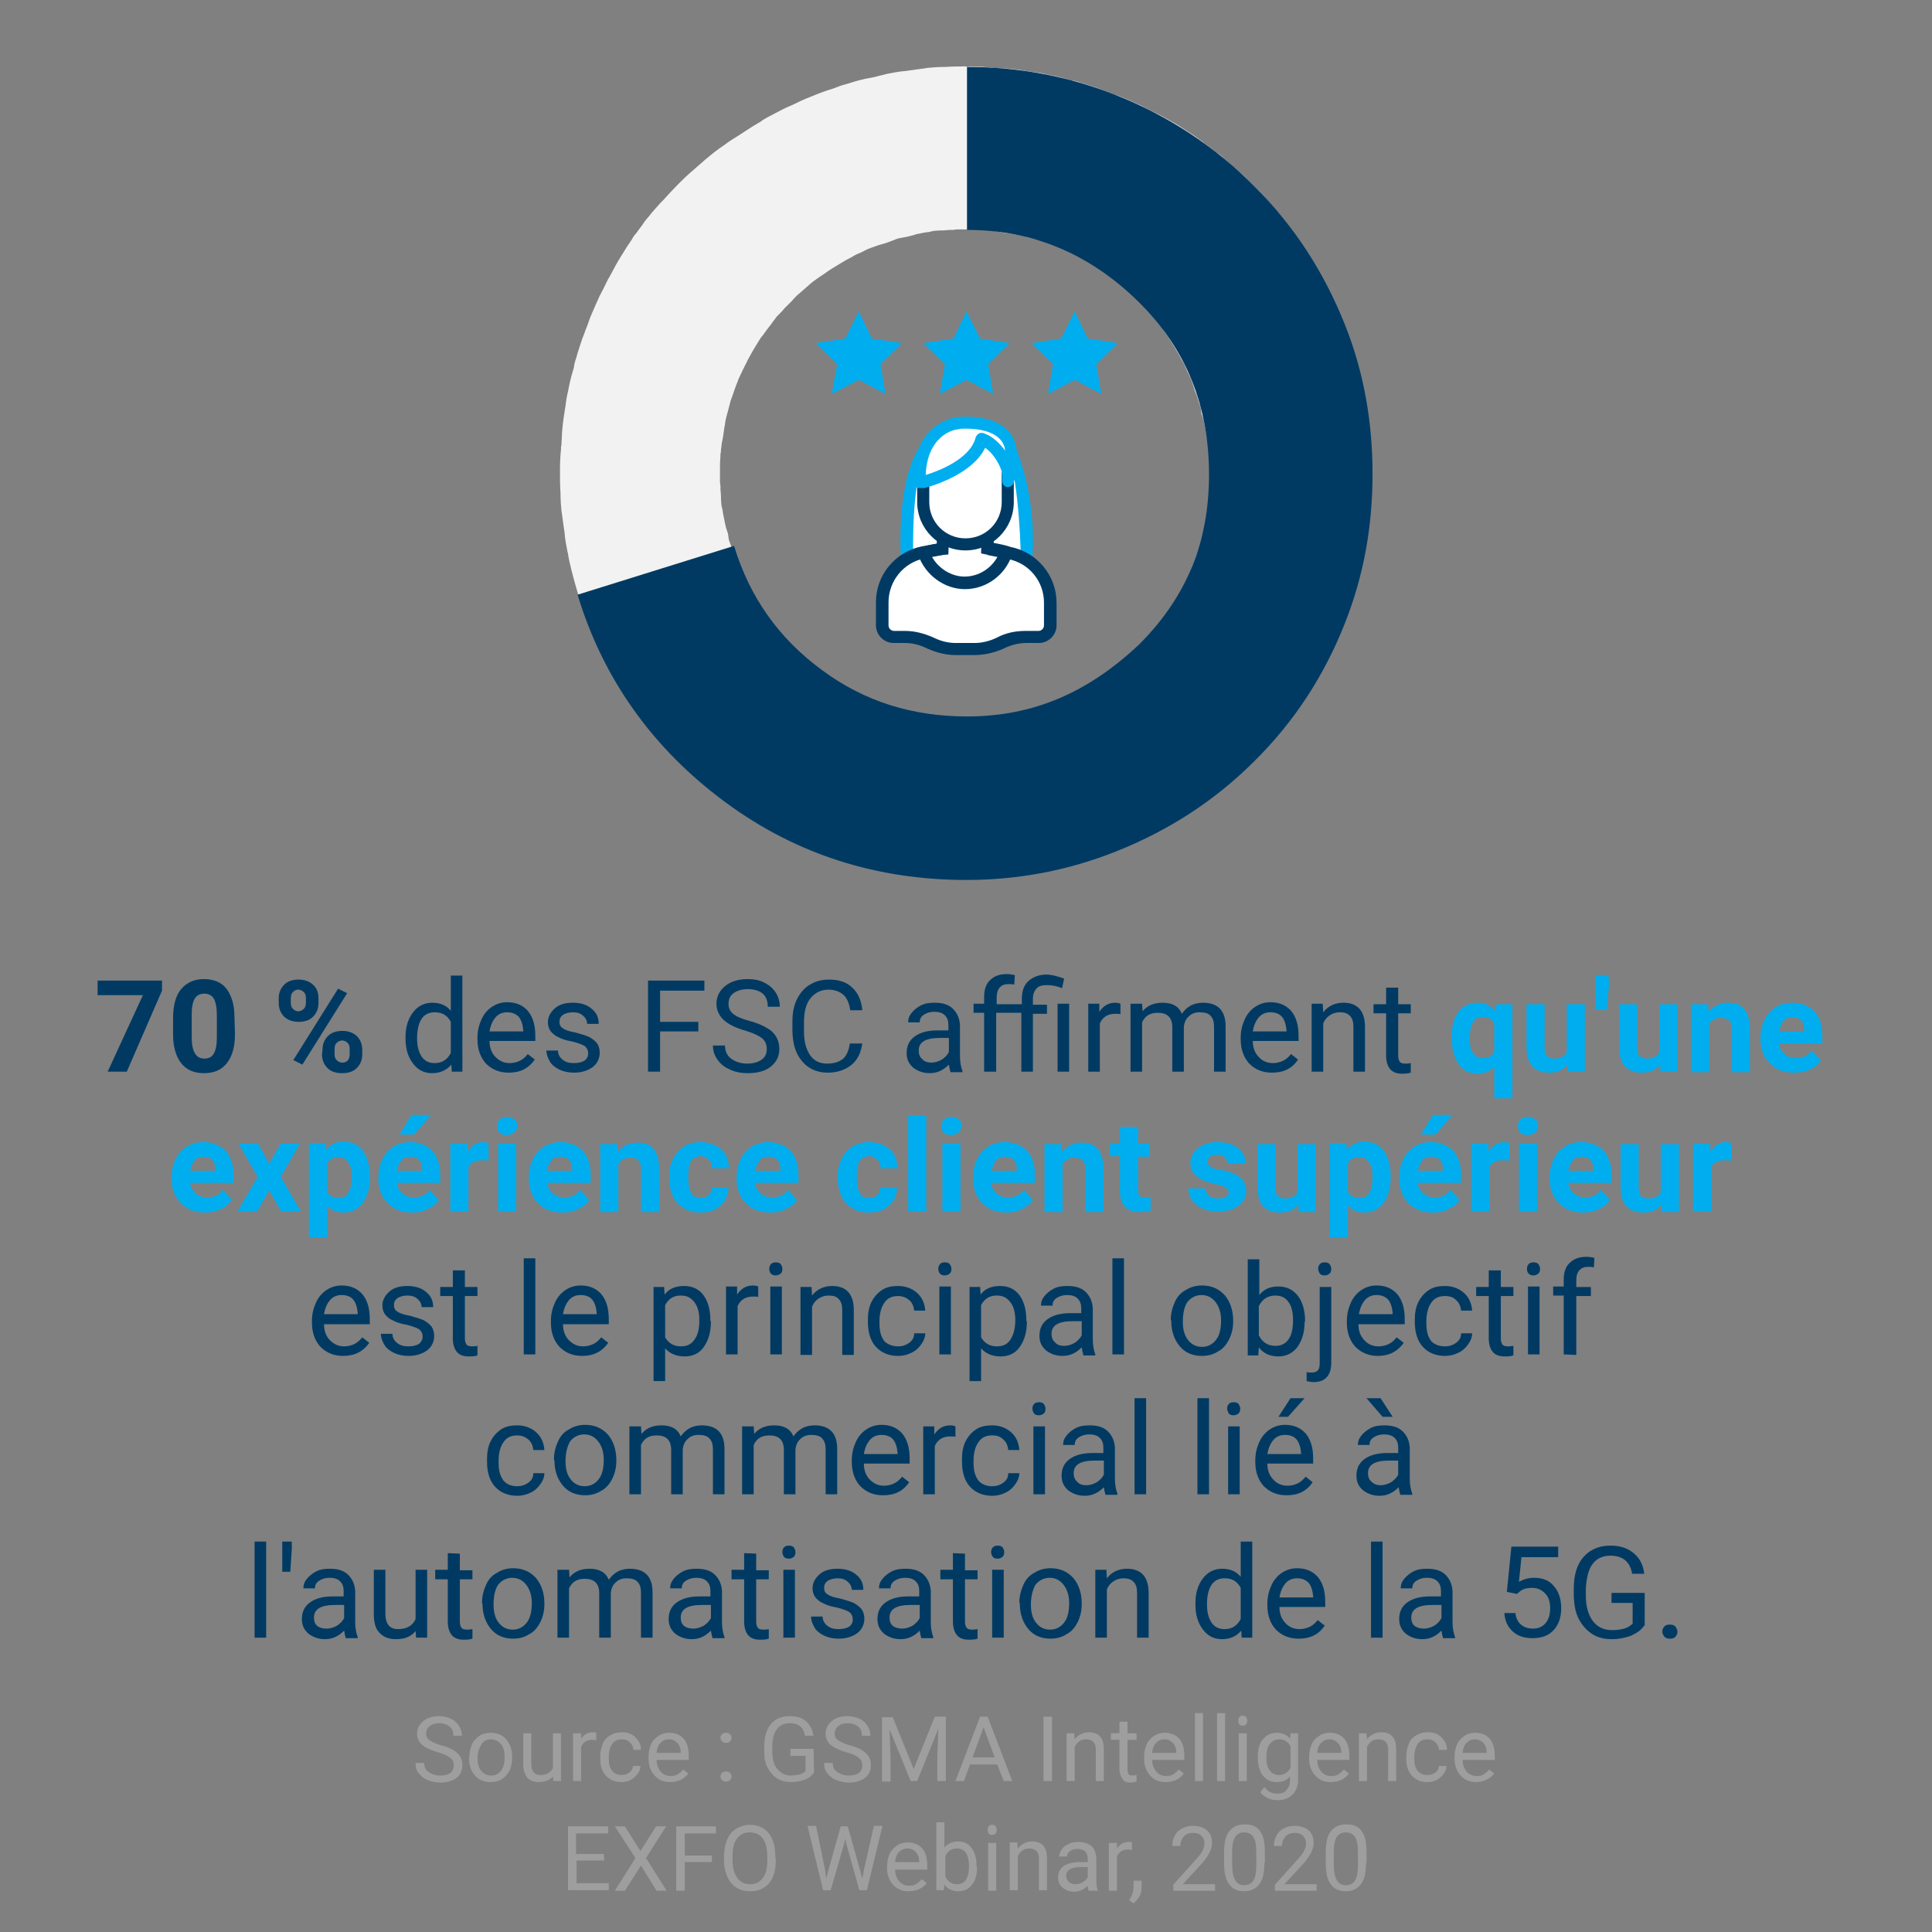 <?xml version="1.0" encoding="utf-8"?>
<!-- Generator: Adobe Illustrator 27.2.0, SVG Export Plug-In . SVG Version: 6.00 Build 0)  -->
<svg version="1.1" id="Layer_1" xmlns="http://www.w3.org/2000/svg" xmlns:xlink="http://www.w3.org/1999/xlink" x="0px" y="0px"
	 viewBox="0 0 384 384" style="enable-background:new 0 0 384 384;" xml:space="preserve">
<rect x="0" y="0" width="384" height="384" fill="#808080" stroke="none"/>
<style type="text/css">
	.st0{fill:#F2F2F2;}
	.st1{fill:#003A63;}
	.st2{enable-background:new    ;}
	.st3{fill:#9E9E9E;}
	.st4{fill:#00AEEF;}
	.st5{fill:#FFFFFF;}
</style>
<g>
	<g>
		<path class="st0" d="M192,174.8c-1.3,0-2.8,0-4.7-0.2c-0.3,0-0.6,0-0.9-0.1c-0.8,0-1.5-0.1-2.3-0.1c-1.5-0.1-3-0.3-4.8-0.6
			c-0.2,0-0.4-0.1-0.7-0.1c-0.7-0.1-1.5-0.2-2.4-0.4l-0.4-0.1c-1.1-0.2-2.6-0.5-4.2-1c-0.3-0.1-0.6-0.2-0.9-0.2
			c-0.6-0.1-1.2-0.3-1.8-0.5l-0.4-0.1c-1.2-0.4-2.7-0.8-4.4-1.5c-0.3-0.1-0.6-0.2-0.8-0.3c-0.7-0.3-1.4-0.5-2.2-0.8
			c-1.5-0.6-2.8-1.2-4.1-1.8c-0.3-0.1-0.5-0.3-0.8-0.4c-0.7-0.4-1.6-0.8-2.6-1.3c-1.1-0.6-2.1-1.2-3.3-1.9c-1.3-0.8-2.3-1.4-3.3-2.1
			c-0.6-0.4-1.1-0.8-1.7-1.1c-0.3-0.2-0.6-0.4-0.9-0.7l-0.7-0.5c-0.4-0.3-0.9-0.7-1.3-1c-0.4-0.3-0.8-0.6-1.1-0.9l-1-0.8l-2.4-2.1
			c-1.2-1.1-2.2-2.1-3.1-2.9c-0.8-0.8-1.9-1.9-2.9-3.1l-2.1-2.4c-1-1.2-2-2.4-2.9-3.8c-0.8-1-1.4-2.1-2-3c-0.7-1-1.6-2.3-2.4-3.8
			c-0.1-0.2-0.2-0.4-0.4-0.6c-0.4-0.6-0.9-1.5-1.4-2.5c-0.6-1.1-1.2-2.3-1.7-3.5c-0.6-1.3-1.2-2.5-1.7-3.8c-0.4-1-0.9-2.3-1.4-3.7
			c-0.5-1.4-0.9-2.7-1.2-3.7c-0.3-1-0.7-2.4-1.1-4c-0.3-1.3-0.6-2.4-0.7-3.3l-0.1-0.4c-0.2-1.1-0.5-2.4-0.6-3.9
			c-0.2-1.4-0.4-2.7-0.5-3.6l-0.1-0.6c-0.1-1-0.2-2.2-0.2-3.7c-0.1-1.5-0.1-2.8-0.1-3.9c0-1.3,0-2.8,0.2-4.7c0-0.3,0-0.6,0.1-0.9
			c0-0.8,0.1-1.5,0.1-2.3c0.1-1.5,0.3-3,0.6-4.8c0-0.2,0.1-0.4,0.1-0.7c0.1-0.7,0.2-1.5,0.4-2.4l0.1-0.4c0.2-1.1,0.5-2.6,1-4.2
			c0.1-0.3,0.2-0.6,0.2-0.9c0.1-0.6,0.3-1.2,0.5-1.8l0.1-0.4c0.4-1.2,0.8-2.7,1.5-4.4c0.1-0.3,0.2-0.6,0.3-0.8
			c0.3-0.7,0.5-1.4,0.8-2.2c0.6-1.4,1.2-2.8,1.8-4.1c0.1-0.3,0.3-0.5,0.4-0.8c0.4-0.7,0.8-1.6,1.3-2.6c0.6-1,1.1-2,1.7-3.1
			c0.8-1.4,1.6-2.6,2.2-3.6c0.4-0.6,0.8-1.1,1.1-1.7c0.2-0.3,0.4-0.6,0.7-0.9l0.5-0.7c0.3-0.4,0.7-0.9,1-1.4
			c0.3-0.4,0.6-0.8,0.9-1.1c0.9-1.2,1.8-2.1,2.4-2.8c0.2-0.2,0.3-0.3,0.5-0.5c1.1-1.2,2-2.2,2.9-3.1c0.8-0.8,1.9-1.9,3.1-2.9
			l2.4-2.1c1.2-1,2.4-2,3.8-2.9c1-0.8,2.1-1.4,3-2c1.1-0.7,2.4-1.6,3.8-2.4c0.2-0.1,0.4-0.2,0.6-0.4c0.6-0.4,1.5-0.9,2.5-1.4
			c1.1-0.6,2.3-1.2,3.5-1.7c1.2-0.6,2.5-1.2,3.8-1.7c1.2-0.5,2.7-1.1,4.4-1.6c0.3-0.1,0.5-0.2,0.8-0.3c0.7-0.3,1.5-0.5,2.2-0.7
			c1.2-0.4,2.9-0.9,4.8-1.2c0.3-0.1,0.6-0.1,0.8-0.2c0.7-0.2,1.4-0.3,2-0.5c1.1-0.2,2.4-0.5,3.9-0.6c1.4-0.2,2.7-0.4,3.6-0.5
			l0.6-0.1c1-0.1,2.2-0.2,3.7-0.2c1.5-0.1,2.8-0.1,3.9-0.1c1.3,0,2.8,0,4.7,0.2c0.3,0,0.6,0,0.9,0.1c0.7,0,1.5,0.1,2.3,0.1
			c1.5,0.1,3,0.3,4.8,0.6c0.2,0,0.4,0.1,0.7,0.1c0.7,0.1,1.5,0.2,2.4,0.4l0.4,0.1c1.1,0.2,2.6,0.5,4.2,1c0.3,0.1,0.6,0.2,0.9,0.2
			c0.6,0.1,1.2,0.3,1.8,0.5c1.7,0.5,3.2,1,4.7,1.6c0.3,0.1,0.6,0.2,0.8,0.3c0.7,0.3,1.4,0.5,2.2,0.8c1.5,0.6,2.8,1.2,4.1,1.8
			c0.3,0.1,0.5,0.3,0.8,0.4c0.7,0.4,1.6,0.8,2.6,1.3c1,0.5,2,1.1,3.1,1.7c1.4,0.8,2.5,1.6,3.5,2.2c0.6,0.4,1.2,0.8,1.7,1.2
			c0.3,0.2,0.6,0.4,0.9,0.7l0.7,0.5c0.4,0.3,0.9,0.7,1.4,1.1c0.4,0.3,0.8,0.6,1.1,0.8l0.9,0.8l2.4,2.1c1.2,1,2.2,2,3.1,2.9
			c0.8,0.8,1.9,1.9,2.9,3.1l2.1,2.4c1,1.2,2,2.4,2.9,3.8c0.8,1,1.4,2.1,2,3c0.7,1,1.6,2.3,2.4,3.8c0.1,0.2,0.2,0.4,0.4,0.6
			c0.4,0.6,0.9,1.5,1.4,2.5c0.6,1.1,1.2,2.3,1.7,3.5c0.6,1.3,1.2,2.5,1.7,3.8c0.4,1,0.9,2.2,1.4,3.7c0.5,1.4,0.9,2.6,1.2,3.7
			c0.3,1.1,0.7,2.4,1.1,4c0.3,1.3,0.6,2.4,0.7,3.3l0.1,0.4c0.2,1.1,0.5,2.4,0.6,3.9c0.2,1.4,0.4,2.7,0.5,3.6l0.1,0.6
			c0.1,1.2,0.2,2.7,0.2,4.4c0,0.3,0,0.6,0,0.9c0,0.8,0.1,1.5,0.1,2.3c0,1.3,0,2.8-0.2,4.7c0,0.3,0,0.6-0.1,0.9
			c0,0.8-0.1,1.5-0.2,2.3c-0.1,1.4-0.3,3-0.6,4.8c0,0.2-0.1,0.5-0.1,0.7c-0.1,0.7-0.2,1.5-0.4,2.4l-0.1,0.4c-0.2,1.1-0.5,2.6-1,4.2
			c-0.1,0.3-0.2,0.6-0.2,0.9c-0.1,0.6-0.3,1.2-0.5,1.8l-0.1,0.4c-0.4,1.2-0.8,2.7-1.5,4.3c-0.1,0.3-0.2,0.6-0.3,0.8
			c-0.3,0.7-0.5,1.4-0.8,2.2c-0.6,1.4-1.2,2.7-1.8,4.1c-0.1,0.3-0.3,0.5-0.4,0.8c-0.4,0.7-0.8,1.6-1.3,2.6c-0.5,1-1.1,2-1.7,3.1
			c-0.8,1.4-1.6,2.6-2.2,3.6c-0.4,0.6-0.8,1.1-1.1,1.6c-0.2,0.3-0.4,0.6-0.7,0.9l-0.5,0.7c-0.3,0.4-0.7,0.9-1.1,1.4
			c-0.3,0.4-0.6,0.8-0.8,1.1c-0.9,1.2-1.7,2.1-2.4,2.8c-0.2,0.2-0.3,0.3-0.5,0.5c-1.1,1.2-2,2.2-2.9,3.1c-0.8,0.8-1.9,1.9-3.1,2.9
			l-2.4,2.1c-1.2,1-2.4,2-3.8,2.9c-1,0.8-2.1,1.4-3,2c-1.1,0.7-2.3,1.6-3.8,2.4c-0.2,0.1-0.4,0.2-0.6,0.3c-0.6,0.4-1.5,0.9-2.5,1.4
			c-1.1,0.6-2.3,1.2-3.5,1.7c-1.2,0.6-2.5,1.2-3.8,1.7c-1,0.4-2.3,0.9-3.7,1.4c-1.4,0.5-2.7,0.9-3.7,1.2c-1,0.3-2.4,0.7-4,1
			c-1.3,0.3-2.4,0.6-3.3,0.7l-0.4,0.1c-1.1,0.2-2.4,0.5-3.9,0.6c-1.4,0.2-2.6,0.4-3.6,0.5l-0.6,0.1c-1,0.1-2.2,0.2-3.7,0.2
			C194.4,174.8,193.1,174.8,192,174.8z M177.6,140.5c0.3,0.1,0.5,0.1,0.8,0.2c0.7,0.2,1.6,0.4,2.5,0.7c0.2,0,0.8,0.2,1.2,0.2
			l0.5,0.1c0.2,0,0.4,0.1,0.7,0.1c0.7,0.1,1.5,0.2,2.4,0.4c0.2,0,1.1,0.1,1.4,0.2c0.3,0,0.6,0,0.9,0.1c0.8,0,1.5,0.1,2.3,0.1
			c0.4,0,1,0,1.7,0s1.4,0,1.7,0l0.7-0.1h0.7c0.3,0,0.9-0.1,1.5-0.1l0.4,0c0.4,0,1.1-0.1,1.3-0.1l0.8-0.2l0.7-0.1
			c0.1,0,0.5-0.1,1.5-0.3l0.5-0.1c0.4-0.1,1-0.2,1.2-0.2l0.9-0.3l0.8-0.1c0.2,0,0.9-0.2,1.3-0.4c0.7-0.2,1.3-0.4,1.7-0.5l0.7-0.3
			l0.7-0.2c0.3-0.1,1-0.4,1.6-0.6c0.6-0.3,1.1-0.5,1.7-0.8l0.7-0.3c0.5-0.2,1-0.5,1.5-0.8l0.6-0.3c0.2-0.1,0.5-0.3,0.7-0.4
			c0.5-0.3,1-0.6,1.5-0.9c0.3-0.2,1-0.6,1.6-1c0.7-0.5,1.4-1,1.9-1.3l0.7-0.5c0.4-0.3,0.7-0.5,0.8-0.6l2.4-2.1
			c0.4-0.3,1-0.9,1.5-1.5c0.7-0.7,1.1-1.1,1.5-1.5c0.3-0.4,0.6-0.7,1-1.1c0.2-0.2,0.3-0.3,0.5-0.5c0.3-0.4,0.6-0.8,0.9-1.2
			c0.2-0.3,0.4-0.6,0.6-0.8c0.3-0.4,0.6-0.8,0.9-1.2c0.2-0.3,0.4-0.6,0.7-0.9c0.4-0.6,0.8-1.3,1-1.6l0.3-0.5
			c0.5-0.8,0.9-1.6,1.3-2.3c0.2-0.3,0.3-0.6,0.5-1c0.2-0.4,0.4-0.8,0.6-1.2c0.3-0.6,0.5-1.1,0.7-1.7c0.1-0.3,0.2-0.6,0.3-0.8
			c0.3-0.7,0.5-1.4,0.8-2.2c0.1-0.3,0.3-0.8,0.5-1.4c0.1-0.3,0.1-0.5,0.2-0.8c0.2-0.7,0.4-1.6,0.7-2.5c0-0.2,0.2-0.8,0.2-1.2
			l0.1-0.5c0-0.2,0.1-0.4,0.1-0.7c0.1-0.7,0.2-1.5,0.4-2.4c0-0.2,0.1-1.1,0.2-1.4c0-0.3,0-0.6,0.1-0.9c0-0.7,0.1-1.5,0.1-2.3
			c0-0.4,0-1,0-1.7c0-0.3,0-0.5,0-0.8c0-0.8-0.1-1.6-0.1-2.4c0-0.3-0.1-0.9-0.1-1.5l0-0.3c0-0.4-0.1-1.1-0.2-1.3l-0.2-0.8l-0.1-0.7
			c0-0.1-0.1-0.5-0.3-1.6l-0.1-0.5c-0.1-0.4-0.2-1-0.3-1.2l-0.3-0.9l-0.1-0.8c0-0.2-0.2-0.9-0.4-1.4c-0.2-0.7-0.4-1.3-0.5-1.6
			l-0.3-0.7l-0.2-0.7c-0.1-0.3-0.4-1.1-0.6-1.7c-0.3-0.6-0.5-1.1-0.8-1.7l-0.3-0.7c-0.2-0.5-0.5-1-0.8-1.5l-0.3-0.6
			c-0.1-0.2-0.3-0.5-0.4-0.7c-0.3-0.5-0.6-1-0.9-1.5c-0.2-0.3-0.6-1-1-1.6c-0.5-0.7-1-1.4-1.3-1.9l-0.5-0.7
			c-0.3-0.4-0.5-0.7-0.6-0.8l-2.1-2.4c-0.3-0.4-0.9-1-1.5-1.5c-0.6-0.7-1.1-1.1-1.5-1.5l-2-1.7c-0.3-0.2-0.6-0.4-0.8-0.6
			c-0.3-0.2-0.6-0.4-0.8-0.6c-0.4-0.3-0.8-0.6-1.2-0.9c-0.3-0.2-0.6-0.4-0.9-0.7c-0.6-0.4-1.3-0.8-1.6-1l-0.5-0.3
			c-0.8-0.5-1.6-0.9-2.3-1.3c-0.3-0.2-0.6-0.3-1-0.5c-0.4-0.2-0.8-0.4-1.2-0.6c-0.6-0.3-1.1-0.5-1.7-0.8c-0.3-0.1-0.6-0.2-0.8-0.3
			c-0.7-0.3-1.4-0.5-2.2-0.8c-0.4-0.1-0.7-0.3-1.3-0.4c-0.3-0.1-0.6-0.2-0.9-0.2c-0.7-0.2-1.6-0.4-2.6-0.7c-0.2,0-0.8-0.2-1.2-0.2
			l-0.5-0.1c-0.2,0-0.4-0.1-0.7-0.1c-0.7-0.1-1.5-0.2-2.4-0.4c-0.3-0.1-1.1-0.1-1.4-0.2c-0.3,0-0.6,0-0.9-0.1
			c-0.8,0-1.5-0.1-2.3-0.1c-0.4,0-1,0-1.7,0s-1.4,0-1.7,0l-0.7,0.1h-0.7c-0.3,0-0.9,0.1-1.5,0.1l-0.4,0c-0.4,0-1.1,0.1-1.3,0.1
			l-0.8,0.2l-0.8,0.1c-0.1,0-0.5,0.1-1.5,0.3c-0.2,0-0.5,0.1-0.7,0.2c-0.7,0.2-1.6,0.4-2.7,0.6c-0.2,0-0.9,0.2-1.3,0.4
			c-0.3,0.1-0.5,0.2-0.8,0.3c-0.7,0.3-1.5,0.5-2.2,0.7c-0.3,0.1-1.1,0.4-1.7,0.6c-0.6,0.2-1.1,0.5-1.7,0.8l-0.7,0.3
			c-0.5,0.2-1,0.5-1.5,0.8l-0.6,0.3c-0.2,0.1-0.5,0.3-0.7,0.4c-0.5,0.3-1,0.6-1.5,0.9c-0.3,0.2-1,0.6-1.6,1c-0.7,0.5-1.4,1-1.9,1.3
			l-0.7,0.5c-0.4,0.3-0.7,0.5-0.8,0.6l-2.4,2.1c-0.4,0.3-1,0.9-1.5,1.5c-0.6,0.6-1.1,1.1-1.5,1.5c-0.3,0.4-0.6,0.7-1,1.1
			c-0.2,0.2-0.3,0.3-0.5,0.5c-0.3,0.4-0.6,0.8-0.9,1.2c-0.2,0.3-0.4,0.6-0.6,0.8c-0.3,0.4-0.6,0.8-0.9,1.2c-0.2,0.3-0.4,0.6-0.7,0.9
			c-0.4,0.6-0.8,1.3-1,1.6l-0.3,0.5c-0.5,0.8-0.9,1.6-1.3,2.3c-0.2,0.3-0.3,0.7-0.5,1c-0.2,0.4-0.4,0.8-0.6,1.2
			c-0.3,0.6-0.5,1.1-0.8,1.7c-0.1,0.3-0.2,0.6-0.3,0.8c-0.3,0.7-0.5,1.4-0.8,2.2c-0.1,0.3-0.3,0.9-0.5,1.4c-0.1,0.3-0.1,0.5-0.2,0.8
			c-0.2,0.7-0.4,1.6-0.7,2.6c0,0.2-0.2,0.8-0.2,1.2l-0.1,0.5c0,0.2-0.1,0.4-0.1,0.7c-0.1,0.7-0.2,1.5-0.4,2.4
			c-0.1,0.3-0.1,1.1-0.2,1.4c0,0.3,0,0.6-0.1,0.9c0,0.8-0.1,1.5-0.1,2.3c0,0.4,0,1,0,1.7s0,1.4,0,1.7l0.1,0.7v0.7
			c0,0.3,0.1,0.9,0.1,1.5l0,0.4c0,0.4,0.1,1.1,0.1,1.3l0.2,0.8l0.1,0.7c0,0.1,0.1,0.5,0.3,1.5l0.1,0.5c0.1,0.4,0.2,1,0.3,1.2
			l0.3,0.9l0.1,0.8c0,0.2,0.2,0.9,0.4,1.3c0.2,0.6,0.4,1.3,0.5,1.7l0.3,0.7l0.2,0.7c0.1,0.3,0.4,1,0.6,1.6c0.3,0.6,0.5,1.1,0.8,1.7
			l0.3,0.7c0.2,0.5,0.5,1,0.8,1.5l0.3,0.6c0.1,0.2,0.3,0.5,0.4,0.7c0.3,0.5,0.6,1,0.9,1.5c0.2,0.3,0.6,1,1,1.6
			c0.5,0.7,1,1.4,1.3,1.9l0.5,0.7c0.3,0.4,0.5,0.7,0.6,0.8l2.1,2.4c0.4,0.4,1,1,1.5,1.5c0.7,0.7,1.1,1.1,1.5,1.5l2,1.7
			c0.3,0.2,0.6,0.5,0.9,0.7c0.3,0.2,0.5,0.4,0.8,0.6c0.4,0.3,0.8,0.6,1.2,0.9c0.3,0.2,0.6,0.4,0.9,0.7c0.6,0.4,1.2,0.8,2.1,1.3
			c0.8,0.5,1.6,0.9,2.3,1.3c0.3,0.2,0.6,0.3,1,0.5c0.4,0.2,0.8,0.4,1.2,0.6c0.6,0.3,1.1,0.5,1.7,0.8c0.3,0.1,0.6,0.2,0.8,0.3
			c0.7,0.3,1.4,0.5,2.2,0.8C176.5,140.1,177,140.3,177.6,140.5z M229.2,125.5C229.2,125.5,229.2,125.5,229.2,125.5
			C229.2,125.5,229.2,125.5,229.2,125.5z"/>
	</g>
	<path class="st1" d="M192.1,13.3c10.3,0,20.1,1.8,29.7,5.6c10.4,4.1,19.8,10.3,27.6,18.2c7.9,7.9,13.8,17.1,17.9,27.4
		c3.8,9.5,5.5,19.4,5.5,29.7s-1.7,20.1-5.5,29.7c-4.1,10.4-10.1,19.6-18,27.4c-7.9,7.9-17.1,13.8-27.4,17.9
		c-9.5,3.8-19.5,5.7-29.8,5.7c-17.7,0-33.8-5-48-15.5s-24.2-24.3-29.3-41.2l31.1-9.7c3.1,10.2,8.9,18.4,17.5,24.7
		c8.5,6.3,18.1,9.2,28.8,9.2c13.4,0,24.2-4.9,34.2-14.3c9.7-9.7,13.9-20.7,13.9-33.8c0-13.4-4.4-24.8-13.9-34.2
		s-20.8-14.4-34.2-14.4V13.1L192.1,13.3z"/>
</g>
<g>
	<g class="st2">
		<path class="st3" d="M87.1,348.3c-1.4-0.4-2.5-0.9-3.2-1.5s-1-1.4-1-2.2c0-1,0.4-1.8,1.2-2.5c0.8-0.7,1.9-1,3.1-1
			c0.9,0,1.7,0.2,2.4,0.5s1.2,0.8,1.6,1.4s0.6,1.3,0.6,2h-1.7c0-0.8-0.2-1.4-0.7-1.8s-1.2-0.7-2.1-0.7c-0.8,0-1.5,0.2-1.9,0.6
			c-0.5,0.4-0.7,0.9-0.7,1.5c0,0.5,0.2,1,0.7,1.3s1.2,0.7,2.3,1c1.1,0.3,1.9,0.6,2.5,1s1,0.8,1.3,1.3s0.4,1,0.4,1.7
			c0,1-0.4,1.9-1.2,2.5c-0.8,0.6-1.9,0.9-3.2,0.9c-0.9,0-1.7-0.2-2.5-0.5s-1.3-0.8-1.8-1.4s-0.6-1.3-0.6-2h1.7
			c0,0.8,0.3,1.4,0.9,1.8s1.3,0.7,2.3,0.7c0.9,0,1.6-0.2,2-0.5s0.7-0.9,0.7-1.5s-0.2-1.1-0.7-1.5C89,349,88.2,348.6,87.1,348.3z"/>
		<path class="st3" d="M93.3,349.2c0-0.9,0.2-1.8,0.5-2.5s0.9-1.3,1.5-1.7s1.4-0.6,2.2-0.6c1.3,0,2.3,0.4,3.1,1.3s1.2,2.1,1.2,3.6
			v0.1c0,0.9-0.2,1.8-0.5,2.5c-0.4,0.7-0.9,1.3-1.5,1.7s-1.4,0.6-2.3,0.6c-1.3,0-2.3-0.4-3.1-1.3s-1.2-2.1-1.2-3.6v-0.1H93.3z
			 M94.9,349.4c0,1.1,0.2,1.9,0.7,2.5s1.1,1,2,1c0.8,0,1.5-0.3,2-1c0.5-0.6,0.7-1.6,0.7-2.7c0-1-0.2-1.9-0.7-2.5s-1.2-1-2-1
			s-1.5,0.3-1.9,1S94.9,348.2,94.9,349.4z"/>
		<path class="st3" d="M109.9,353.1c-0.6,0.7-1.6,1.1-2.8,1.1c-1,0-1.8-0.3-2.3-0.9s-0.8-1.5-0.8-2.6v-6.2h1.6v6.1
			c0,1.4,0.6,2.2,1.8,2.2c1.2,0,2.1-0.5,2.5-1.4v-6.9h1.6v9.5H110L109.9,353.1z"/>
		<path class="st3" d="M118.5,345.9c-0.2,0-0.5-0.1-0.8-0.1c-1.1,0-1.8,0.5-2.2,1.4v6.8h-1.6v-9.5h1.6v1.1c0.5-0.8,1.3-1.3,2.3-1.3
			c0.3,0,0.6,0,0.7,0.1V345.9z"/>
	</g>
	<g class="st2">
		<path class="st3" d="M123.6,352.8c0.6,0,1.1-0.2,1.5-0.5s0.7-0.8,0.7-1.3h1.5c0,0.5-0.2,1.1-0.6,1.6s-0.8,0.9-1.4,1.2
			s-1.2,0.4-1.8,0.4c-1.3,0-2.3-0.4-3.1-1.3c-0.8-0.9-1.1-2-1.1-3.5v-0.3c0-0.9,0.2-1.7,0.5-2.5s0.8-1.3,1.5-1.7s1.4-0.6,2.3-0.6
			c1.1,0,2,0.3,2.7,1s1.1,1.5,1.1,2.5h-1.5c0-0.6-0.3-1.1-0.7-1.5c-0.4-0.4-0.9-0.6-1.6-0.6c-0.8,0-1.5,0.3-1.9,0.9
			s-0.7,1.5-0.7,2.6v0.3c0,1.1,0.2,1.9,0.7,2.5S122.8,352.8,123.6,352.8z"/>
		<path class="st3" d="M133.2,354.2c-1.3,0-2.3-0.4-3.1-1.3s-1.2-2-1.2-3.4v-0.3c0-0.9,0.2-1.8,0.5-2.5s0.9-1.3,1.5-1.7
			s1.3-0.6,2.1-0.6c1.2,0,2.2,0.4,2.9,1.2s1,2,1,3.5v0.7h-6.4c0,0.9,0.3,1.7,0.8,2.3c0.5,0.6,1.2,0.9,2,0.9c0.6,0,1.1-0.1,1.5-0.4
			s0.7-0.5,1-0.9l1,0.8C136,353.6,134.8,354.2,133.2,354.2z M133,345.7c-0.7,0-1.2,0.2-1.7,0.7s-0.7,1.1-0.8,2h4.8v-0.1
			c0-0.8-0.3-1.5-0.7-1.9S133.7,345.7,133,345.7z"/>
		<path class="st3" d="M143.2,353.1c0-0.3,0.1-0.5,0.3-0.7s0.4-0.3,0.8-0.3s0.6,0.1,0.8,0.3s0.3,0.4,0.3,0.7c0,0.3-0.1,0.5-0.3,0.7
			s-0.4,0.3-0.8,0.3s-0.6-0.1-0.8-0.3S143.2,353.4,143.2,353.1z M143.2,345.4c0-0.3,0.1-0.5,0.3-0.7s0.4-0.3,0.8-0.3
			s0.6,0.1,0.8,0.3s0.3,0.4,0.3,0.7c0,0.3-0.1,0.5-0.3,0.7s-0.4,0.3-0.8,0.3s-0.6-0.1-0.8-0.3S143.2,345.7,143.2,345.4z"/>
		<path class="st3" d="M161.8,352.3c-0.4,0.6-1,1.1-1.8,1.4s-1.7,0.5-2.7,0.5s-2-0.2-2.8-0.7s-1.4-1.2-1.9-2.1s-0.7-1.9-0.7-3.1
			v-1.1c0-1.9,0.4-3.4,1.3-4.5s2.2-1.6,3.8-1.6c1.3,0,2.4,0.3,3.2,1s1.3,1.7,1.5,2.9H160c-0.3-1.7-1.3-2.5-3-2.5
			c-1.1,0-2,0.4-2.6,1.2c-0.6,0.8-0.9,1.9-0.9,3.5v1c0,1.4,0.3,2.6,1,3.4s1.5,1.3,2.7,1.3c0.6,0,1.2-0.1,1.7-0.2s0.9-0.4,1.2-0.7v-3
			h-3v-1.4h4.6L161.8,352.3L161.8,352.3z"/>
		<path class="st3" d="M168.3,348.3c-1.4-0.4-2.5-0.9-3.2-1.5s-1-1.4-1-2.2c0-1,0.4-1.8,1.2-2.5s1.9-1,3.1-1c0.9,0,1.7,0.2,2.4,0.5
			s1.2,0.8,1.6,1.4s0.6,1.3,0.6,2h-1.7c0-0.8-0.2-1.4-0.7-1.8s-1.2-0.7-2.1-0.7c-0.8,0-1.5,0.2-1.9,0.6c-0.5,0.4-0.7,0.9-0.7,1.5
			c0,0.5,0.2,1,0.7,1.3s1.2,0.7,2.3,1s1.9,0.6,2.5,1s1,0.8,1.3,1.3s0.4,1,0.4,1.7c0,1-0.4,1.9-1.2,2.5s-1.9,0.9-3.2,0.9
			c-0.9,0-1.7-0.2-2.5-0.5s-1.3-0.8-1.8-1.4s-0.6-1.3-0.6-2h1.7c0,0.8,0.3,1.4,0.9,1.8c0.6,0.4,1.3,0.7,2.3,0.7c0.9,0,1.6-0.2,2-0.5
			s0.7-0.9,0.7-1.5s-0.2-1.1-0.7-1.5C170.3,349,169.5,348.6,168.3,348.3z"/>
		<path class="st3" d="M177.4,341.2l4.2,10.4l4.2-10.4h2.2V354h-1.7v-5l0.2-5.4l-4.2,10.4H181l-4.2-10.3l0.2,5.4v5h-1.7v-12.8h2.1
			V341.2z"/>
	</g>
	<g class="st2">
		<path class="st3" d="M198.2,350.7h-5.4l-1.2,3.3h-1.7l4.9-12.8h1.5l4.9,12.8h-1.7L198.2,350.7z M193.3,349.3h4.4l-2.2-6
			L193.3,349.3z"/>
		<path class="st3" d="M209.1,354h-1.7v-12.8h1.7V354z"/>
		<path class="st3" d="M213.5,344.5l0.1,1.2c0.7-0.9,1.7-1.4,2.8-1.4c2,0,3,1.1,3,3.4v6.3h-1.6v-6.3c0-0.7-0.2-1.2-0.5-1.5
			s-0.8-0.5-1.4-0.5c-0.5,0-1,0.1-1.4,0.4s-0.7,0.7-0.9,1.1v6.8H212v-9.5H213.5z"/>
		<path class="st3" d="M224.1,342.2v2.3h1.8v1.3h-1.8v5.9c0,0.4,0.1,0.7,0.2,0.9s0.4,0.3,0.8,0.3c0.2,0,0.4,0,0.8-0.1v1.3
			c-0.4,0.1-0.8,0.2-1.2,0.2c-0.7,0-1.3-0.2-1.6-0.7s-0.6-1.1-0.6-1.9v-5.9h-1.7v-1.3h1.7v-2.3L224.1,342.2L224.1,342.2z"/>
		<path class="st3" d="M231.7,354.2c-1.3,0-2.3-0.4-3.1-1.3s-1.2-2-1.2-3.4v-0.3c0-0.9,0.2-1.8,0.5-2.5s0.9-1.3,1.5-1.7
			s1.3-0.6,2.1-0.6c1.2,0,2.2,0.4,2.9,1.2s1,2,1,3.5v0.7H229c0,0.9,0.3,1.7,0.8,2.3c0.5,0.6,1.2,0.9,2,0.9c0.6,0,1.1-0.1,1.5-0.4
			s0.7-0.5,1-0.9l1,0.8C234.5,353.6,233.3,354.2,231.7,354.2z M231.5,345.7c-0.7,0-1.2,0.2-1.7,0.7s-0.7,1.1-0.8,2h4.8v-0.1
			c0-0.8-0.3-1.5-0.7-1.9S232.2,345.7,231.5,345.7z"/>
		<path class="st3" d="M239.1,354h-1.6v-13.5h1.6V354z"/>
		<path class="st3" d="M243.5,354h-1.6v-13.5h1.6V354z"/>
		<path class="st3" d="M246.1,342c0-0.3,0.1-0.5,0.2-0.7s0.4-0.3,0.7-0.3s0.6,0.1,0.7,0.3s0.2,0.4,0.2,0.7s-0.1,0.5-0.2,0.7
			s-0.4,0.3-0.7,0.3s-0.6-0.1-0.7-0.3S246.1,342.2,246.1,342z M247.8,354h-1.6v-9.5h1.6V354z"/>
		<path class="st3" d="M250,349.2c0-1.5,0.3-2.7,1-3.5s1.6-1.3,2.7-1.3c1.2,0,2.1,0.4,2.7,1.2l0.1-1.1h1.5v9.3
			c0,1.2-0.4,2.2-1.1,2.9s-1.7,1.1-2.9,1.1c-0.7,0-1.4-0.1-2-0.4s-1.2-0.7-1.5-1.2l0.8-1c0.7,0.9,1.5,1.3,2.6,1.3
			c0.8,0,1.4-0.2,1.8-0.7c0.4-0.5,0.7-1.1,0.7-1.9v-0.8c-0.7,0.8-1.5,1.1-2.7,1.1c-1.1,0-2-0.4-2.7-1.3S250,350.7,250,349.2z
			 M251.7,349.4c0,1.1,0.2,1.9,0.7,2.5c0.4,0.6,1.1,0.9,1.8,0.9c1,0,1.8-0.5,2.3-1.4v-4.3c-0.5-0.9-1.2-1.4-2.2-1.4
			c-0.8,0-1.4,0.3-1.9,0.9S251.7,348.1,251.7,349.4z"/>
		<path class="st3" d="M264.5,354.2c-1.3,0-2.3-0.4-3.1-1.3s-1.2-2-1.2-3.4v-0.3c0-0.9,0.2-1.8,0.5-2.5s0.9-1.3,1.5-1.7
			s1.3-0.6,2.1-0.6c1.2,0,2.2,0.4,2.9,1.2s1,2,1,3.5v0.7h-6.4c0,0.9,0.3,1.7,0.8,2.3c0.5,0.6,1.2,0.9,2,0.9c0.6,0,1.1-0.1,1.5-0.4
			s0.7-0.5,1-0.9l1,0.8C267.3,353.6,266.1,354.2,264.5,354.2z M264.3,345.7c-0.7,0-1.2,0.2-1.7,0.7s-0.7,1.1-0.8,2h4.8v-0.1
			c0-0.8-0.3-1.5-0.7-1.9S264.9,345.7,264.3,345.7z"/>
		<path class="st3" d="M271.6,344.5l0.1,1.2c0.7-0.9,1.7-1.4,2.8-1.4c2,0,3,1.1,3,3.4v6.3h-1.6v-6.3c0-0.7-0.2-1.2-0.5-1.5
			s-0.8-0.5-1.4-0.5c-0.5,0-1,0.1-1.4,0.4s-0.7,0.7-0.9,1.1v6.8h-1.6v-9.5H271.6z"/>
		<path class="st3" d="M283.8,352.8c0.6,0,1.1-0.2,1.5-0.5s0.7-0.8,0.7-1.3h1.5c0,0.5-0.2,1.1-0.6,1.6s-0.8,0.9-1.4,1.2
			s-1.2,0.4-1.8,0.4c-1.3,0-2.3-0.4-3.1-1.3c-0.8-0.9-1.1-2-1.1-3.5v-0.3c0-0.9,0.2-1.7,0.5-2.5s0.8-1.3,1.5-1.7s1.4-0.6,2.3-0.6
			c1.1,0,2,0.3,2.7,1s1.1,1.5,1.1,2.5H286c0-0.6-0.3-1.1-0.7-1.5c-0.4-0.4-0.9-0.6-1.6-0.6c-0.8,0-1.5,0.3-1.9,0.9s-0.7,1.5-0.7,2.6
			v0.3c0,1.1,0.2,1.9,0.7,2.5S283,352.8,283.8,352.8z"/>
		<path class="st3" d="M293.4,354.2c-1.3,0-2.3-0.4-3.1-1.3s-1.2-2-1.2-3.4v-0.3c0-0.9,0.2-1.8,0.5-2.5s0.9-1.3,1.5-1.7
			s1.3-0.6,2.1-0.6c1.2,0,2.2,0.4,2.9,1.2s1,2,1,3.5v0.7h-6.4c0,0.9,0.3,1.7,0.8,2.3c0.5,0.6,1.2,0.9,2,0.9c0.6,0,1.1-0.1,1.5-0.4
			s0.7-0.5,1-0.9l1,0.8C296.1,353.6,294.9,354.2,293.4,354.2z M293.2,345.7c-0.7,0-1.2,0.2-1.7,0.7s-0.7,1.1-0.8,2h4.8v-0.1
			c0-0.8-0.3-1.5-0.7-1.9S293.8,345.7,293.2,345.7z"/>
	</g>
	<g class="st2">
		<path class="st3" d="M120.1,369.8h-5.5v4.5h6.4v1.4h-8.1V363h8v1.4h-6.4v4.1h5.5L120.1,369.8L120.1,369.8z"/>
		<path class="st3" d="M127.3,367.9l3.1-4.9h2l-4,6.3l4.1,6.5h-2l-3.1-5l-3.2,5h-2l4.1-6.5l-4.1-6.3h2L127.3,367.9z"/>
		<path class="st3" d="M141.5,370.1h-5.4v5.7h-1.7V363h7.9v1.4h-6.2v4.4h5.4V370.1z"/>
		<path class="st3" d="M154.2,369.8c0,1.3-0.2,2.3-0.6,3.3c-0.4,0.9-1,1.6-1.8,2.1s-1.7,0.7-2.7,0.7s-1.9-0.2-2.7-0.7
			s-1.4-1.2-1.8-2.1c-0.4-0.9-0.7-2-0.7-3.2V369c0-1.2,0.2-2.3,0.6-3.3s1-1.7,1.8-2.2s1.7-0.8,2.7-0.8s1.9,0.2,2.7,0.7
			s1.4,1.2,1.8,2.2c0.4,0.9,0.6,2,0.6,3.3L154.2,369.8L154.2,369.8z M152.5,368.9c0-1.5-0.3-2.7-0.9-3.5s-1.5-1.2-2.6-1.2
			s-1.9,0.4-2.5,1.2s-0.9,1.9-0.9,3.4v0.9c0,1.5,0.3,2.6,0.9,3.5s1.5,1.3,2.6,1.3s1.9-0.4,2.5-1.2s0.9-1.9,0.9-3.4V368.9z"/>
		<path class="st3" d="M164,371.7l0.2,1.7l0.4-1.5l2.5-8.9h1.4l2.5,8.9l0.4,1.5l0.3-1.7l2-8.8h1.7l-3.1,12.8h-1.5l-2.6-9.3l-0.2-1
			l-0.2,1l-2.7,9.3h-1.5l-3.1-12.8h1.7L164,371.7z"/>
	</g>
	<g class="st2">
		<path class="st3" d="M180.6,375.9c-1.3,0-2.3-0.4-3.1-1.3s-1.2-2-1.2-3.4V371c0-0.9,0.2-1.8,0.5-2.5s0.9-1.3,1.5-1.7
			s1.3-0.6,2.1-0.6c1.2,0,2.2,0.4,2.9,1.2s1,2,1,3.5v0.7h-6.4c0,0.9,0.3,1.7,0.8,2.3c0.5,0.6,1.2,0.9,2,0.9c0.6,0,1.1-0.1,1.5-0.4
			s0.7-0.5,1-0.9l1,0.8C183.4,375.3,182.2,375.9,180.6,375.9z M180.4,367.4c-0.7,0-1.2,0.2-1.7,0.7s-0.7,1.1-0.8,2h4.8V370
			c0-0.8-0.3-1.5-0.7-1.9S181.1,367.4,180.4,367.4z"/>
		<path class="st3" d="M194.2,371.1c0,1.5-0.3,2.6-1,3.5s-1.6,1.3-2.7,1.3c-1.2,0-2.1-0.4-2.8-1.3l-0.1,1.1h-1.5v-13.5h1.6v5
			c0.7-0.8,1.6-1.2,2.7-1.2s2.1,0.4,2.7,1.3c0.7,0.9,1,2.1,1,3.6v0.2H194.2z M192.6,370.9c0-1.1-0.2-2-0.6-2.6s-1-0.9-1.8-0.9
			c-1.1,0-1.8,0.5-2.3,1.5v4.1c0.5,1,1.3,1.5,2.3,1.5c0.8,0,1.4-0.3,1.8-0.9S192.6,372.1,192.6,370.9z"/>
		<path class="st3" d="M196.3,363.7c0-0.3,0.1-0.5,0.2-0.7s0.4-0.3,0.7-0.3s0.6,0.1,0.7,0.3s0.2,0.4,0.2,0.7s-0.1,0.5-0.2,0.7
			s-0.4,0.3-0.7,0.3s-0.6-0.1-0.7-0.3S196.3,364,196.3,363.7z M198,375.8h-1.6v-9.5h1.6V375.8z"/>
		<path class="st3" d="M202.2,366.2l0.1,1.2c0.7-0.9,1.7-1.4,2.8-1.4c2,0,3,1.1,3,3.4v6.3h-1.6v-6.3c0-0.7-0.2-1.2-0.5-1.5
			s-0.8-0.5-1.4-0.5c-0.5,0-1,0.1-1.4,0.4s-0.7,0.7-0.9,1.1v6.8h-1.6v-9.5H202.2z"/>
		<path class="st3" d="M216.4,375.8c-0.1-0.2-0.2-0.5-0.2-1c-0.8,0.8-1.7,1.2-2.7,1.2c-0.9,0-1.7-0.3-2.3-0.8s-0.9-1.2-0.9-2
			c0-1,0.4-1.8,1.1-2.3s1.8-0.8,3.2-0.8h1.6v-0.7c0-0.6-0.2-1-0.5-1.4c-0.3-0.3-0.8-0.5-1.5-0.5c-0.6,0-1.1,0.1-1.5,0.4
			s-0.6,0.6-0.6,1.1h-1.6c0-0.5,0.2-0.9,0.5-1.4s0.8-0.8,1.4-1.1s1.2-0.4,1.9-0.4c1.1,0,2,0.3,2.6,0.8s0.9,1.3,1,2.3v4.4
			c0,0.9,0.1,1.6,0.3,2.1v0.1L216.4,375.8L216.4,375.8z M213.7,374.5c0.5,0,1-0.1,1.5-0.4s0.8-0.6,1-1v-2h-1.3c-2,0-3,0.6-3,1.7
			c0,0.5,0.2,0.9,0.5,1.2S213.2,374.5,213.7,374.5z"/>
		<path class="st3" d="M225,367.7c-0.2,0-0.5-0.1-0.8-0.1c-1.1,0-1.8,0.5-2.2,1.4v6.8h-1.6v-9.5h1.6v1.1c0.5-0.8,1.3-1.3,2.3-1.3
			c0.3,0,0.6,0,0.7,0.1V367.7z"/>
	</g>
	<g class="st2">
		<path class="st3" d="M225.3,378.3l-0.9-0.6c0.6-0.8,0.8-1.6,0.9-2.4v-1.5h1.6v1.3c0,0.6-0.1,1.2-0.4,1.8
			C226.1,377.5,225.8,377.9,225.3,378.3z"/>
		<path class="st3" d="M241.6,375.8h-8.4v-1.2l4.4-4.9c0.7-0.7,1.1-1.3,1.4-1.8c0.2-0.5,0.4-0.9,0.4-1.4c0-0.7-0.2-1.2-0.6-1.6
			s-0.9-0.6-1.6-0.6c-0.8,0-1.4,0.2-1.9,0.7c-0.4,0.5-0.7,1.1-0.7,1.9H233c0-1.2,0.4-2.1,1.1-2.9c0.8-0.7,1.8-1.1,3-1.1
			s2.1,0.3,2.8,0.9s1,1.5,1,2.5c0,1.3-0.8,2.8-2.4,4.5l-3.4,3.7h6.4v1.3H241.6z"/>
		<path class="st3" d="M251.3,370.3c0,1.9-0.3,3.3-1,4.2s-1.7,1.4-3,1.4c-1.4,0-2.4-0.5-3-1.4c-0.7-0.9-1-2.3-1-4.1v-2.2
			c0-1.9,0.3-3.3,1-4.2s1.7-1.4,3.1-1.4c1.4,0,2.4,0.4,3,1.3c0.7,0.9,1,2.2,1,4.1v2.3H251.3z M249.7,368.1c0-1.4-0.2-2.4-0.6-3
			s-1-0.9-1.8-0.9s-1.4,0.3-1.8,0.9s-0.6,1.6-0.6,2.9v2.6c0,1.4,0.2,2.4,0.6,3.1c0.4,0.7,1,1,1.8,1s1.4-0.3,1.8-0.9
			c0.4-0.6,0.6-1.6,0.6-2.9V368.1z"/>
		<path class="st3" d="M261.8,375.8h-8.4v-1.2l4.4-4.9c0.7-0.7,1.1-1.3,1.4-1.8c0.2-0.5,0.4-0.9,0.4-1.4c0-0.7-0.2-1.2-0.6-1.6
			s-0.9-0.6-1.6-0.6c-0.8,0-1.4,0.2-1.9,0.7c-0.4,0.5-0.7,1.1-0.7,1.9h-1.6c0-1.2,0.4-2.1,1.1-2.9c0.8-0.7,1.8-1.1,3-1.1
			s2.1,0.3,2.8,0.9c0.7,0.6,1,1.5,1,2.5c0,1.3-0.8,2.8-2.4,4.5l-3.4,3.7h6.4v1.3H261.8z"/>
		<path class="st3" d="M271.5,370.3c0,1.9-0.3,3.3-1,4.2s-1.7,1.4-3,1.4c-1.4,0-2.4-0.5-3-1.4c-0.7-0.9-1-2.3-1-4.1v-2.2
			c0-1.9,0.3-3.3,1-4.2s1.7-1.4,3.1-1.4s2.4,0.4,3,1.3c0.7,0.9,1,2.2,1,4.1v2.3H271.5z M269.9,368.1c0-1.4-0.2-2.4-0.6-3
			s-1-0.9-1.8-0.9s-1.4,0.3-1.8,0.9s-0.6,1.6-0.6,2.9v2.6c0,1.4,0.2,2.4,0.6,3.1s1,1,1.8,1s1.4-0.3,1.8-0.9s0.6-1.6,0.6-2.9V368.1z"
			/>
	</g>
	<g class="st2">
		<path class="st1" d="M32.2,196.9l-7,16.1h-3.8l7-15.2h-9v-2.9h12.8V196.9z"/>
		<path class="st1" d="M46.7,205.5c0,2.5-0.5,4.4-1.6,5.8s-2.6,2-4.6,2s-3.5-0.7-4.5-2s-1.6-3.2-1.6-5.6v-3.3c0-2.5,0.5-4.5,1.6-5.8
			s2.6-2,4.5-2s3.5,0.6,4.5,1.9c1,1.3,1.6,3.2,1.6,5.6L46.7,205.5L46.7,205.5z M43.1,201.8c0-1.5-0.2-2.6-0.6-3.3
			c-0.4-0.7-1.1-1-1.9-1c-0.8,0-1.5,0.3-1.9,1s-0.6,1.7-0.6,3.1v4.4c0,1.5,0.2,2.6,0.6,3.3c0.4,0.7,1,1.1,1.9,1.1s1.5-0.3,1.9-1
			s0.6-1.7,0.6-3.2V201.8z"/>
		<path class="st1" d="M55.4,198.4c0-1.1,0.4-2,1.1-2.7s1.7-1,2.8-1c1.2,0,2.1,0.3,2.9,1s1.1,1.6,1.1,2.8v0.9c0,1.1-0.4,2-1.1,2.7
			c-0.7,0.7-1.7,1-2.8,1c-1.2,0-2.1-0.3-2.9-1c-0.7-0.7-1.1-1.6-1.1-2.8V198.4z M57.8,199.3c0,0.5,0.1,0.9,0.4,1.2
			c0.3,0.3,0.7,0.5,1.1,0.5s0.8-0.2,1.1-0.5s0.4-0.7,0.4-1.2v-0.9c0-0.5-0.1-0.9-0.4-1.2c-0.3-0.3-0.7-0.5-1.1-0.5
			c-0.5,0-0.8,0.2-1.1,0.5s-0.4,0.7-0.4,1.3V199.3z M60.1,211.6l-1.8-0.9l8.9-14.2l1.8,0.9L60.1,211.6z M64.1,208.6
			c0-1.1,0.4-2,1.1-2.7s1.7-1,2.8-1c1.2,0,2.1,0.3,2.9,1c0.7,0.7,1.1,1.6,1.1,2.8v0.9c0,1.1-0.4,2-1.1,2.7s-1.7,1-2.9,1
			c-1.2,0-2.2-0.3-2.9-1c-0.7-0.7-1.1-1.6-1.1-2.7L64.1,208.6L64.1,208.6z M66.5,209.5c0,0.5,0.1,0.9,0.4,1.2s0.7,0.5,1.1,0.5
			c1,0,1.5-0.6,1.5-1.7v-1c0-0.5-0.1-0.9-0.4-1.2s-0.7-0.5-1.1-0.5s-0.8,0.2-1.1,0.5c-0.3,0.3-0.4,0.7-0.4,1.2V209.5z"/>
	</g>
	<g class="st2">
		<path class="st1" d="M80.6,206.2c0-2.1,0.5-3.7,1.5-5s2.3-1.9,3.8-1.9c1.6,0,2.8,0.5,3.7,1.6v-7h2.3V213h-2.1l-0.1-1.4
			c-0.9,1.1-2.2,1.7-3.8,1.7c-1.6,0-2.8-0.6-3.8-1.9c-1-1.3-1.5-2.9-1.5-5V206.2z M82.9,206.4c0,1.5,0.3,2.7,0.9,3.6
			s1.5,1.3,2.6,1.3c1.5,0,2.5-0.7,3.2-2v-6.2c-0.7-1.3-1.7-1.9-3.2-1.9c-1.1,0-2,0.4-2.6,1.3S82.9,204.7,82.9,206.4z"/>
		<path class="st1" d="M101.1,213.2c-1.8,0-3.3-0.6-4.5-1.8c-1.1-1.2-1.7-2.8-1.7-4.8v-0.4c0-1.3,0.3-2.5,0.8-3.6s1.2-1.9,2.1-2.5
			s1.9-0.9,3-0.9c1.8,0,3.1,0.6,4.1,1.7c1,1.2,1.5,2.8,1.5,5v1h-9.1c0,1.3,0.4,2.4,1.2,3.2s1.7,1.2,2.8,1.2c0.8,0,1.5-0.2,2.1-0.5
			s1.1-0.8,1.5-1.3l1.4,1.1C105,212.4,103.4,213.2,101.1,213.2z M100.8,201.2c-0.9,0-1.7,0.3-2.3,1s-1,1.6-1.2,2.8h6.7v-0.2
			c-0.1-1.2-0.4-2.1-0.9-2.7C102.5,201.5,101.8,201.2,100.8,201.2z"/>
		<path class="st1" d="M116.9,209.4c0-0.6-0.2-1.1-0.7-1.5c-0.5-0.3-1.3-0.6-2.5-0.9c-1.2-0.2-2.1-0.5-2.8-0.9
			c-0.7-0.3-1.2-0.8-1.5-1.2s-0.5-1.1-0.5-1.7c0-1.1,0.5-2,1.4-2.8s2.1-1.1,3.6-1.1s2.8,0.4,3.7,1.2c1,0.8,1.4,1.8,1.4,3h-2.3
			c0-0.6-0.3-1.2-0.8-1.6c-0.5-0.5-1.2-0.7-2-0.7s-1.5,0.2-2,0.5c-0.5,0.4-0.7,0.8-0.7,1.4c0,0.6,0.2,1,0.7,1.3
			c0.4,0.3,1.2,0.6,2.4,0.8c1.1,0.3,2.1,0.6,2.8,0.9c0.7,0.4,1.2,0.8,1.6,1.3c0.3,0.5,0.5,1.1,0.5,1.8c0,1.2-0.5,2.2-1.4,2.9
			c-1,0.7-2.2,1.1-3.7,1.1c-1.1,0-2-0.2-2.9-0.6c-0.8-0.4-1.5-0.9-1.9-1.6s-0.7-1.4-0.7-2.2h2.3c0,0.8,0.4,1.4,0.9,1.8
			c0.6,0.5,1.3,0.7,2.3,0.7c0.9,0,1.6-0.2,2.1-0.5C116.6,210.5,116.9,210,116.9,209.4z"/>
		<path class="st1" d="M138.8,205h-7.6v8h-2.4v-18.1H140v2h-8.8v6.2h7.6V205z"/>
		<path class="st1" d="M148.3,204.9c-2.1-0.6-3.5-1.3-4.5-2.2c-0.9-0.9-1.4-1.9-1.4-3.2c0-1.4,0.6-2.6,1.7-3.5
			c1.1-0.9,2.6-1.4,4.5-1.4c1.2,0,2.4,0.2,3.3,0.7c1,0.5,1.7,1.1,2.3,2c0.5,0.8,0.8,1.8,0.8,2.8h-2.4c0-1.1-0.3-2-1-2.6
			s-1.7-0.9-3-0.9c-1.2,0-2.1,0.3-2.8,0.8s-1,1.2-1,2.2c0,0.7,0.3,1.4,0.9,1.9c0.6,0.5,1.7,1,3.2,1.4s2.7,0.9,3.5,1.4
			c0.9,0.5,1.5,1.1,1.9,1.8s0.6,1.5,0.6,2.4c0,1.5-0.6,2.6-1.7,3.5s-2.7,1.3-4.6,1.3c-1.2,0-2.4-0.2-3.5-0.7s-1.9-1.1-2.5-2
			c-0.6-0.8-0.9-1.8-0.9-2.8h2.4c0,1.1,0.4,2,1.2,2.6s1.9,1,3.2,1s2.2-0.3,2.9-0.8s1-1.2,1-2.1c0-0.9-0.3-1.6-0.9-2.1
			S149.9,205.4,148.3,204.9z"/>
		<path class="st1" d="M171.4,207.2c-0.2,1.9-0.9,3.4-2.1,4.4s-2.8,1.6-4.8,1.6c-2.1,0-3.9-0.8-5.1-2.3c-1.3-1.5-1.9-3.6-1.9-6.2
			V203c0-1.7,0.3-3.2,0.9-4.4s1.5-2.3,2.6-2.9c1.1-0.7,2.4-1,3.8-1c1.9,0,3.5,0.5,4.6,1.6c1.2,1.1,1.8,2.6,2,4.5H169
			c-0.2-1.4-0.7-2.5-1.4-3.1s-1.7-1-2.9-1c-1.5,0-2.7,0.6-3.6,1.7c-0.9,1.1-1.3,2.7-1.3,4.8v1.8c0,2,0.4,3.5,1.2,4.7s2,1.7,3.4,1.7
			c1.3,0,2.3-0.3,3.1-0.9c0.7-0.6,1.2-1.6,1.4-3.1h2.5V207.2z"/>
		<path class="st1" d="M188.9,213c-0.1-0.3-0.2-0.7-0.3-1.4c-1.1,1.1-2.3,1.7-3.8,1.7c-1.3,0-2.4-0.4-3.3-1.1
			c-0.9-0.8-1.3-1.7-1.3-2.9c0-1.4,0.5-2.5,1.6-3.3s2.6-1.2,4.5-1.2h2.2v-1.1c0-0.8-0.2-1.4-0.7-1.9s-1.2-0.7-2.1-0.7
			c-0.8,0-1.5,0.2-2.1,0.6s-0.8,0.9-0.8,1.5h-2.3c0-0.7,0.2-1.3,0.7-1.9c0.5-0.6,1.1-1.1,1.9-1.5c0.8-0.4,1.7-0.5,2.7-0.5
			c1.6,0,2.8,0.4,3.6,1.2s1.3,1.8,1.4,3.2v6.2c0,1.2,0.2,2.2,0.5,3v0.2h-2.4V213z M185.1,211.2c0.7,0,1.4-0.2,2.1-0.6
			c0.6-0.4,1.1-0.9,1.4-1.5v-2.8h-1.8c-2.8,0-4.2,0.8-4.2,2.5c0,0.7,0.2,1.3,0.7,1.7C183.7,211,184.4,211.2,185.1,211.2z"/>
	</g>
	<g class="st2">
		<path class="st1" d="M222.8,201.6c-0.3-0.1-0.7-0.1-1.1-0.1c-1.5,0-2.5,0.6-3.1,1.9v9.6h-2.3v-13.5h2.2v1.6
			c0.8-1.2,1.8-1.8,3.2-1.8c0.4,0,0.8,0.1,1,0.2v2.1H222.8z"/>
		<path class="st1" d="M227,199.5l0.1,1.5c1-1.2,2.3-1.7,4-1.7c1.9,0,3.2,0.7,3.8,2.2c0.4-0.6,1-1.2,1.7-1.6s1.6-0.6,2.5-0.6
			c3,0,4.5,1.6,4.5,4.7v9h-2.3v-8.9c0-1-0.2-1.7-0.7-2.2c-0.4-0.5-1.2-0.7-2.2-0.7c-0.9,0-1.6,0.3-2.1,0.8c-0.6,0.5-0.9,1.2-1,2.1
			v8.9H233v-8.8c0-2-1-2.9-2.9-2.9c-1.5,0-2.5,0.6-3.1,1.9v9.8h-2.3v-13.5H227z"/>
		<path class="st1" d="M252.8,213.2c-1.8,0-3.3-0.6-4.5-1.8c-1.1-1.2-1.7-2.8-1.7-4.8v-0.4c0-1.3,0.3-2.5,0.8-3.6s1.2-1.9,2.1-2.5
			c0.9-0.6,1.9-0.9,3-0.9c1.8,0,3.1,0.6,4.1,1.7c1,1.2,1.5,2.8,1.5,5v1H249c0,1.3,0.4,2.4,1.2,3.2c0.7,0.8,1.7,1.2,2.8,1.2
			c0.8,0,1.5-0.2,2.1-0.5s1.1-0.8,1.5-1.3l1.4,1.1C256.8,212.4,255.1,213.2,252.8,213.2z M252.5,201.2c-0.9,0-1.7,0.3-2.3,1
			s-1,1.6-1.2,2.8h6.7v-0.2c-0.1-1.2-0.4-2.1-0.9-2.7C254.3,201.5,253.5,201.2,252.5,201.2z"/>
		<path class="st1" d="M262.9,199.5l0.1,1.7c1-1.3,2.4-1.9,4-1.9c2.8,0,4.3,1.6,4.3,4.8v8.9H269v-8.9c0-1-0.2-1.7-0.7-2.2
			s-1.1-0.7-2-0.7c-0.7,0-1.4,0.2-2,0.6s-1,0.9-1.3,1.6v9.6h-2.3v-13.5L262.9,199.5L262.9,199.5z"/>
		<path class="st1" d="M277.9,196.3v3.3h2.5v1.8h-2.5v8.4c0,0.5,0.1,0.9,0.3,1.2c0.2,0.3,0.6,0.4,1.1,0.4c0.3,0,0.6,0,1.1-0.1v1.9
			c-0.6,0.2-1.2,0.2-1.8,0.2c-1,0-1.8-0.3-2.3-0.9c-0.5-0.6-0.8-1.5-0.8-2.7v-8.4H273v-1.8h2.5v-3.3L277.9,196.3L277.9,196.3z"/>
	</g>
	<g class="st2">
		<path class="st4" d="M288.5,206.1c0-2.1,0.5-3.8,1.4-5s2.2-1.8,3.9-1.8c1.4,0,2.6,0.6,3.4,1.7l0.2-1.4h3.2v18.7H297V212
			c-0.8,0.9-1.9,1.4-3.3,1.4c-1.6,0-2.9-0.6-3.8-1.9C289,210.1,288.5,208.4,288.5,206.1z M292.1,206.4c0,1.3,0.2,2.3,0.7,2.9
			c0.5,0.7,1.1,1,1.9,1c1.1,0,1.9-0.4,2.3-1.3v-5.6c-0.4-0.8-1.2-1.3-2.3-1.3c-0.8,0-1.5,0.3-1.9,1
			C292.4,203.9,292.1,204.9,292.1,206.4z"/>
		<path class="st4" d="M311.6,211.6c-0.9,1.1-2.1,1.6-3.7,1.6c-1.4,0-2.5-0.4-3.3-1.2s-1.1-2-1.2-3.6v-8.8h3.6v8.7
			c0,1.4,0.6,2.1,1.9,2.1c1.2,0,2.1-0.4,2.5-1.3v-9.5h3.6V213h-3.4V211.6z"/>
		<path class="st4" d="M319.8,195.7l-0.4,5h-2.3v-6.9h2.6L319.8,195.7L319.8,195.7z"/>
		<path class="st4" d="M330,211.6c-0.9,1.1-2.1,1.6-3.7,1.6c-1.4,0-2.5-0.4-3.3-1.2s-1.1-2-1.2-3.6v-8.8h3.6v8.7
			c0,1.4,0.6,2.1,1.9,2.1c1.2,0,2.1-0.4,2.5-1.3v-9.5h3.6V213H330V211.6z"/>
		<path class="st4" d="M339.5,199.5l0.1,1.6c1-1.2,2.3-1.8,3.9-1.8c1.4,0,2.5,0.4,3.2,1.3c0.7,0.8,1.1,2.1,1.1,3.8v8.7h-3.6v-8.6
			c0-0.8-0.2-1.3-0.5-1.7c-0.3-0.3-0.9-0.5-1.7-0.5c-1,0-1.8,0.4-2.3,1.3v9.5h-3.6v-13.5h3.4V199.5z"/>
		<path class="st4" d="M356.6,213.2c-2,0-3.6-0.6-4.8-1.8c-1.2-1.2-1.9-2.8-1.9-4.8v-0.3c0-1.4,0.3-2.6,0.8-3.6
			c0.5-1.1,1.3-1.9,2.2-2.5s2.1-0.9,3.3-0.9c1.8,0,3.3,0.6,4.4,1.7c1.1,1.2,1.6,2.8,1.6,4.9v1.5h-8.6c0.1,0.9,0.5,1.6,1.1,2.1
			s1.3,0.8,2.2,0.8c1.4,0,2.5-0.5,3.2-1.5l1.8,2c-0.5,0.8-1.3,1.4-2.2,1.8S357.8,213.2,356.6,213.2z M356.2,202.2
			c-0.7,0-1.3,0.2-1.7,0.7s-0.7,1.2-0.9,2.1h5v-0.3c0-0.8-0.2-1.4-0.6-1.9C357.6,202.4,357,202.2,356.2,202.2z"/>
	</g>
	<g class="st2">
		<path class="st4" d="M40.8,241c-2,0-3.6-0.6-4.8-1.8s-1.9-2.8-1.9-4.8V234c0-1.4,0.3-2.6,0.8-3.6c0.5-1.1,1.3-1.9,2.2-2.5
			c1-0.6,2.1-0.9,3.3-0.9c1.8,0,3.3,0.6,4.4,1.7c1.1,1.2,1.6,2.8,1.6,4.9v1.5h-8.6c0.1,0.9,0.5,1.6,1.1,2.1s1.3,0.8,2.2,0.8
			c1.4,0,2.5-0.5,3.2-1.5l1.8,2c-0.5,0.8-1.3,1.4-2.2,1.8C42.9,240.8,41.9,241,40.8,241z M40.4,229.9c-0.7,0-1.3,0.2-1.7,0.7
			s-0.7,1.2-0.9,2.1h5v-0.3c0-0.8-0.2-1.4-0.6-1.9C41.7,230.1,41.2,229.9,40.4,229.9z"/>
		<path class="st4" d="M53.5,231.3l2.3-4h3.8l-3.8,6.6l4,6.9h-3.9l-2.4-4.2l-2.4,4.2h-3.9l4-6.9l-3.8-6.6h3.9L53.5,231.3z"/>
		<path class="st4" d="M73.5,234.1c0,2.1-0.5,3.7-1.4,5c-0.9,1.2-2.2,1.9-3.8,1.9c-1.4,0-2.5-0.5-3.3-1.4v6.3h-3.6v-18.7h3.3
			l0.1,1.3c0.9-1,2-1.6,3.4-1.6c1.7,0,3,0.6,3.9,1.8s1.4,2.9,1.4,5.1V234.1z M69.9,233.9c0-1.3-0.2-2.2-0.7-2.9
			c-0.4-0.7-1.1-1-1.9-1c-1.1,0-1.9,0.4-2.3,1.3v5.5c0.4,0.9,1.2,1.3,2.4,1.3C69,238.1,69.9,236.7,69.9,233.9z"/>
		<path class="st4" d="M81.9,241c-2,0-3.6-0.6-4.8-1.8s-1.9-2.8-1.9-4.8V234c0-1.4,0.3-2.6,0.8-3.6c0.5-1.1,1.3-1.9,2.2-2.5
			c1-0.6,2.1-0.9,3.3-0.9c1.8,0,3.3,0.6,4.4,1.7c1.1,1.2,1.6,2.8,1.6,4.9v1.5h-8.6c0.1,0.9,0.5,1.6,1.1,2.1s1.3,0.8,2.2,0.8
			c1.4,0,2.5-0.5,3.2-1.5l1.8,2c-0.5,0.8-1.3,1.4-2.2,1.8C84.1,240.8,83,241,81.9,241z M81.5,229.9c-0.7,0-1.3,0.2-1.7,0.7
			c-0.4,0.5-0.7,1.2-0.9,2.1h5v-0.3c0-0.8-0.2-1.4-0.6-1.9C82.9,230.1,82.3,229.9,81.5,229.9z M81.8,221.6h3.9l-3.4,3.9h-2.9
			L81.8,221.6z"/>
		<path class="st4" d="M97.1,230.7c-0.5-0.1-0.9-0.1-1.3-0.1c-1.4,0-2.3,0.5-2.7,1.4v8.8h-3.6v-13.5h3.4l0.1,1.6
			c0.7-1.2,1.7-1.9,3-1.9c0.4,0,0.8,0.1,1.1,0.2V230.7z"/>
		<path class="st4" d="M98.8,223.8c0-0.5,0.2-1,0.5-1.3c0.4-0.3,0.9-0.5,1.5-0.5s1.1,0.2,1.5,0.5s0.5,0.8,0.5,1.3s-0.2,1-0.6,1.3
			s-0.9,0.5-1.5,0.5s-1.1-0.2-1.5-0.5C99,224.8,98.8,224.3,98.8,223.8z M102.6,240.8H99v-13.5h3.6V240.8z"/>
		<path class="st4" d="M111.8,241c-2,0-3.6-0.6-4.8-1.8s-1.9-2.8-1.9-4.8V234c0-1.4,0.3-2.6,0.8-3.6c0.5-1.1,1.3-1.9,2.2-2.5
			c1-0.6,2.1-0.9,3.3-0.9c1.8,0,3.3,0.6,4.4,1.7c1.1,1.2,1.6,2.8,1.6,4.9v1.5h-8.6c0.1,0.9,0.5,1.6,1.1,2.1s1.3,0.8,2.2,0.8
			c1.4,0,2.5-0.5,3.2-1.5l1.8,2c-0.5,0.8-1.3,1.4-2.2,1.8C113.9,240.8,112.9,241,111.8,241z M111.3,229.9c-0.7,0-1.3,0.2-1.7,0.7
			c-0.4,0.5-0.7,1.2-0.9,2.1h5v-0.3c0-0.8-0.2-1.4-0.6-1.9C112.7,230.1,112.1,229.9,111.3,229.9z"/>
		<path class="st4" d="M122.7,227.3l0.1,1.6c1-1.2,2.3-1.8,3.9-1.8c1.4,0,2.5,0.4,3.2,1.3c0.7,0.8,1.1,2.1,1.1,3.8v8.7h-3.6v-8.6
			c0-0.8-0.2-1.3-0.5-1.7c-0.3-0.3-0.9-0.5-1.7-0.5c-1,0-1.8,0.4-2.3,1.3v9.5h-3.6v-13.5h3.4V227.3z"/>
		<path class="st4" d="M139.2,238.1c0.7,0,1.2-0.2,1.6-0.5s0.6-0.9,0.6-1.5h3.4c0,0.9-0.3,1.7-0.7,2.5c-0.5,0.8-1.2,1.3-2,1.8
			c-0.9,0.4-1.8,0.6-2.8,0.6c-1.9,0-3.4-0.6-4.6-1.8c-1.1-1.2-1.7-2.9-1.7-5.1v-0.2c0-2.1,0.6-3.7,1.7-5c1.1-1.2,2.6-1.9,4.5-1.9
			c1.7,0,3,0.5,4.1,1.4s1.5,2.2,1.6,3.8h-3.4c0-0.7-0.2-1.3-0.6-1.7c-0.4-0.4-1-0.7-1.6-0.7c-0.8,0-1.5,0.3-1.9,0.9
			c-0.4,0.6-0.6,1.6-0.6,3v0.4c0,1.4,0.2,2.4,0.6,3C137.7,237.8,138.4,238.1,139.2,238.1z"/>
		<path class="st4" d="M153.1,241c-2,0-3.6-0.6-4.8-1.8s-1.9-2.8-1.9-4.8V234c0-1.4,0.3-2.6,0.8-3.6c0.5-1.1,1.3-1.9,2.2-2.5
			c1-0.6,2.1-0.9,3.3-0.9c1.8,0,3.3,0.6,4.4,1.7c1.1,1.2,1.6,2.8,1.6,4.9v1.5h-8.6c0.1,0.9,0.5,1.6,1.1,2.1s1.3,0.8,2.2,0.8
			c1.4,0,2.5-0.5,3.2-1.5l1.8,2c-0.5,0.8-1.3,1.4-2.2,1.8C155.3,240.8,154.2,241,153.1,241z M152.7,229.9c-0.7,0-1.3,0.2-1.7,0.7
			s-0.7,1.2-0.9,2.1h5v-0.3c0-0.8-0.2-1.4-0.6-1.9C154.1,230.1,153.5,229.9,152.7,229.9z"/>
		<path class="st4" d="M172.7,238.1c0.7,0,1.2-0.2,1.6-0.5s0.6-0.9,0.6-1.5h3.4c0,0.9-0.3,1.7-0.7,2.5c-0.5,0.8-1.2,1.3-2,1.8
			c-0.9,0.4-1.8,0.6-2.8,0.6c-1.9,0-3.4-0.6-4.6-1.8c-1.1-1.2-1.7-2.9-1.7-5.1v-0.2c0-2.1,0.6-3.7,1.7-5c1.1-1.2,2.6-1.9,4.5-1.9
			c1.7,0,3,0.5,4.1,1.4s1.5,2.2,1.6,3.8H175c0-0.7-0.2-1.3-0.6-1.7c-0.4-0.4-1-0.7-1.6-0.7c-0.8,0-1.5,0.3-1.9,0.9
			c-0.4,0.6-0.6,1.6-0.6,3v0.4c0,1.4,0.2,2.4,0.6,3C171.1,237.8,171.8,238.1,172.7,238.1z"/>
		<path class="st4" d="M184.1,240.8h-3.6v-19.1h3.6V240.8z"/>
		<path class="st4" d="M187.1,223.8c0-0.5,0.2-1,0.5-1.3c0.4-0.3,0.9-0.5,1.5-0.5s1.1,0.2,1.5,0.5s0.5,0.8,0.5,1.3s-0.2,1-0.6,1.3
			c-0.4,0.3-0.9,0.5-1.5,0.5s-1.1-0.2-1.5-0.5C187.3,224.8,187.1,224.3,187.1,223.8z M190.9,240.8h-3.6v-13.5h3.6V240.8z"/>
		<path class="st4" d="M200.1,241c-2,0-3.6-0.6-4.8-1.8s-1.9-2.8-1.9-4.8V234c0-1.4,0.3-2.6,0.8-3.6c0.5-1.1,1.3-1.9,2.2-2.5
			s2.1-0.9,3.3-0.9c1.8,0,3.3,0.6,4.4,1.7c1.1,1.2,1.6,2.8,1.6,4.9v1.5H197c0.1,0.9,0.5,1.6,1.1,2.1s1.3,0.8,2.2,0.8
			c1.4,0,2.5-0.5,3.2-1.5l1.8,2c-0.5,0.8-1.3,1.4-2.2,1.8C202.2,240.8,201.2,241,200.1,241z M199.7,229.9c-0.7,0-1.3,0.2-1.7,0.7
			s-0.7,1.2-0.9,2.1h5v-0.3c0-0.8-0.2-1.4-0.6-1.9C201,230.1,200.4,229.9,199.7,229.9z"/>
		<path class="st4" d="M211,227.3l0.1,1.6c1-1.2,2.3-1.8,3.9-1.8c1.4,0,2.5,0.4,3.2,1.3c0.7,0.8,1.1,2.1,1.1,3.8v8.7h-3.6v-8.6
			c0-0.8-0.2-1.3-0.5-1.7c-0.3-0.3-0.9-0.5-1.7-0.5c-1,0-1.8,0.4-2.3,1.3v9.5h-3.6v-13.5h3.4V227.3z"/>
		<path class="st4" d="M226.2,224v3.3h2.3v2.6h-2.3v6.7c0,0.5,0.1,0.9,0.3,1.1c0.2,0.2,0.6,0.3,1.1,0.3c0.4,0,0.8,0,1.1-0.1v2.7
			c-0.7,0.2-1.4,0.3-2.2,0.3c-2.5,0-3.8-1.3-3.9-3.8v-7.3h-2v-2.6h2V224H226.2z"/>
		<path class="st4" d="M244.2,237c0-0.4-0.2-0.8-0.7-1c-0.4-0.3-1.1-0.5-2.1-0.7c-3.2-0.7-4.8-2-4.8-4.1c0-1.2,0.5-2.2,1.5-3
			s2.3-1.2,3.9-1.2c1.7,0,3.1,0.4,4.1,1.2s1.5,1.9,1.5,3.1H244c0-0.5-0.2-0.9-0.5-1.3c-0.3-0.3-0.9-0.5-1.6-0.5
			c-0.6,0-1.1,0.1-1.4,0.4c-0.3,0.3-0.5,0.6-0.5,1s0.2,0.7,0.6,1s1,0.5,1.9,0.6s1.7,0.4,2.3,0.6c1.9,0.7,2.9,1.9,2.9,3.6
			c0,1.2-0.5,2.2-1.6,3s-2.4,1.1-4.1,1.1c-1.1,0-2.1-0.2-3-0.6c-0.9-0.4-1.6-1-2.1-1.7s-0.7-1.5-0.7-2.3h3.4c0,0.6,0.3,1.1,0.7,1.5
			c0.4,0.3,1,0.5,1.8,0.5c0.7,0,1.2-0.1,1.6-0.4C244,237.8,244.2,237.5,244.2,237z"/>
		<path class="st4" d="M258.1,239.4c-0.9,1.1-2.1,1.6-3.7,1.6c-1.4,0-2.5-0.4-3.3-1.2s-1.1-2-1.2-3.6v-8.8h3.6v8.7
			c0,1.4,0.6,2.1,1.9,2.1c1.2,0,2.1-0.4,2.5-1.3v-9.5h3.6v13.5h-3.4L258.1,239.4z"/>
		<path class="st4" d="M276.4,234.1c0,2.1-0.5,3.7-1.4,5c-0.9,1.2-2.2,1.9-3.8,1.9c-1.4,0-2.5-0.5-3.3-1.4v6.3h-3.6v-18.7h3.3
			l0.1,1.3c0.9-1,2-1.6,3.4-1.6c1.7,0,3,0.6,3.9,1.8s1.4,2.9,1.4,5.1V234.1z M272.8,233.9c0-1.3-0.2-2.2-0.7-2.9
			c-0.4-0.7-1.1-1-1.9-1c-1.1,0-1.9,0.4-2.3,1.3v5.5c0.4,0.9,1.2,1.3,2.4,1.3C272,238.1,272.8,236.7,272.8,233.9z"/>
		<path class="st4" d="M284.8,241c-2,0-3.6-0.6-4.8-1.8c-1.2-1.2-1.9-2.8-1.9-4.8V234c0-1.4,0.3-2.6,0.8-3.6
			c0.5-1.1,1.3-1.9,2.2-2.5s2.1-0.9,3.3-0.9c1.8,0,3.3,0.6,4.4,1.7c1.1,1.2,1.6,2.8,1.6,4.9v1.5h-8.6c0.1,0.9,0.5,1.6,1.1,2.1
			s1.3,0.8,2.2,0.8c1.4,0,2.5-0.5,3.2-1.5l1.8,2c-0.5,0.8-1.3,1.4-2.2,1.8C287,240.8,286,241,284.8,241z M284.4,229.9
			c-0.7,0-1.3,0.2-1.7,0.7s-0.7,1.2-0.9,2.1h5v-0.3c0-0.8-0.2-1.4-0.6-1.9C285.8,230.1,285.2,229.9,284.4,229.9z M284.8,221.6h3.9
			l-3.4,3.9h-2.9L284.8,221.6z"/>
		<path class="st4" d="M300,230.7c-0.5-0.1-0.9-0.1-1.3-0.1c-1.4,0-2.3,0.5-2.7,1.4v8.8h-3.6v-13.5h3.4l0.1,1.6
			c0.7-1.2,1.7-1.9,3-1.9c0.4,0,0.8,0.1,1.1,0.2V230.7z"/>
		<path class="st4" d="M301.7,223.8c0-0.5,0.2-1,0.5-1.3c0.4-0.3,0.9-0.5,1.5-0.5s1.1,0.2,1.5,0.5s0.5,0.8,0.5,1.3s-0.2,1-0.6,1.3
			s-0.9,0.5-1.5,0.5s-1.1-0.2-1.5-0.5C301.9,224.8,301.7,224.3,301.7,223.8z M305.5,240.8h-3.6v-13.5h3.6V240.8z"/>
		<path class="st4" d="M314.7,241c-2,0-3.6-0.6-4.8-1.8c-1.2-1.2-1.9-2.8-1.9-4.8V234c0-1.4,0.3-2.6,0.8-3.6
			c0.5-1.1,1.3-1.9,2.2-2.5s2.1-0.9,3.3-0.9c1.8,0,3.3,0.6,4.4,1.7c1.1,1.2,1.6,2.8,1.6,4.9v1.5h-8.6c0.1,0.9,0.5,1.6,1.1,2.1
			s1.3,0.8,2.2,0.8c1.4,0,2.5-0.5,3.2-1.5l1.8,2c-0.5,0.8-1.3,1.4-2.2,1.8C316.8,240.8,315.8,241,314.7,241z M314.3,229.9
			c-0.7,0-1.3,0.2-1.7,0.7s-0.7,1.2-0.9,2.1h5v-0.3c0-0.8-0.2-1.4-0.6-1.9C315.6,230.1,315,229.9,314.3,229.9z"/>
		<path class="st4" d="M330.3,239.4c-0.9,1.1-2.1,1.6-3.7,1.6c-1.4,0-2.5-0.4-3.3-1.2s-1.1-2-1.2-3.6v-8.8h3.6v8.7
			c0,1.4,0.6,2.1,1.9,2.1c1.2,0,2.1-0.4,2.5-1.3v-9.5h3.6v13.5h-3.4V239.4z"/>
		<path class="st4" d="M344.1,230.7c-0.5-0.1-0.9-0.1-1.3-0.1c-1.4,0-2.3,0.5-2.7,1.4v8.8h-3.6v-13.5h3.4l0.1,1.6
			c0.7-1.2,1.7-1.9,3-1.9c0.4,0,0.8,0.1,1.1,0.2V230.7z"/>
	</g>
	<g class="st2">
		<path class="st1" d="M68.2,269.5c-1.8,0-3.3-0.6-4.5-1.8c-1.1-1.2-1.7-2.8-1.7-4.8v-0.4c0-1.3,0.3-2.5,0.8-3.6s1.2-1.9,2.1-2.5
			c0.9-0.6,1.9-0.9,3-0.9c1.8,0,3.1,0.6,4.1,1.7c1,1.2,1.5,2.8,1.5,5v1h-9.1c0,1.3,0.4,2.4,1.2,3.2s1.7,1.2,2.8,1.2
			c0.8,0,1.5-0.2,2.1-0.5s1.1-0.8,1.5-1.3l1.4,1.1C72.2,268.6,70.5,269.5,68.2,269.5z M67.9,257.4c-0.9,0-1.7,0.3-2.3,1
			s-1,1.6-1.2,2.8h6.7V261c-0.1-1.2-0.4-2.1-0.9-2.7C69.7,257.7,68.9,257.4,67.9,257.4z"/>
		<path class="st1" d="M84,265.7c0-0.6-0.2-1.1-0.7-1.5c-0.5-0.3-1.3-0.6-2.5-0.9c-1.2-0.2-2.1-0.5-2.8-0.9
			c-0.7-0.3-1.2-0.8-1.5-1.2s-0.5-1.1-0.5-1.7c0-1.1,0.5-2,1.4-2.8c0.9-0.8,2.1-1.1,3.6-1.1s2.8,0.4,3.7,1.2c1,0.8,1.4,1.8,1.4,3
			h-2.3c0-0.6-0.3-1.2-0.8-1.6c-0.5-0.5-1.2-0.7-2-0.7s-1.5,0.2-2,0.5c-0.5,0.4-0.7,0.8-0.7,1.4s0.2,1,0.7,1.3
			c0.4,0.3,1.2,0.6,2.4,0.8c1.1,0.3,2.1,0.6,2.8,0.9c0.7,0.4,1.2,0.8,1.6,1.3c0.3,0.5,0.5,1.1,0.5,1.8c0,1.2-0.5,2.2-1.4,2.9
			c-1,0.7-2.2,1.1-3.7,1.1c-1.1,0-2-0.2-2.9-0.6c-0.8-0.4-1.5-0.9-1.9-1.6s-0.7-1.4-0.7-2.2H78c0,0.8,0.4,1.4,0.9,1.8
			c0.6,0.5,1.3,0.7,2.3,0.7c0.9,0,1.6-0.2,2.1-0.5C83.7,266.7,84,266.3,84,265.7z"/>
		<path class="st1" d="M92.4,252.5v3.3h2.5v1.8h-2.5v8.4c0,0.5,0.1,0.9,0.3,1.2c0.2,0.3,0.6,0.4,1.1,0.4c0.3,0,0.6,0,1.1-0.1v1.9
			c-0.6,0.2-1.2,0.2-1.8,0.2c-1,0-1.8-0.3-2.3-0.9S90,267.2,90,266v-8.4h-2.5v-1.8H90v-3.3H92.4z"/>
		<path class="st1" d="M106.4,269.2h-2.3v-19.1h2.3V269.2z"/>
		<path class="st1" d="M115.7,269.5c-1.8,0-3.3-0.6-4.5-1.8c-1.1-1.2-1.7-2.8-1.7-4.8v-0.4c0-1.3,0.3-2.5,0.8-3.6s1.2-1.9,2.1-2.5
			s1.9-0.9,3-0.9c1.8,0,3.1,0.6,4.1,1.7c1,1.2,1.5,2.8,1.5,5v1h-9.1c0,1.3,0.4,2.4,1.2,3.2s1.7,1.2,2.8,1.2c0.8,0,1.5-0.2,2.1-0.5
			s1.1-0.8,1.5-1.3l1.4,1.1C119.7,268.6,118,269.5,115.7,269.5z M115.4,257.4c-0.9,0-1.7,0.3-2.3,1s-1,1.6-1.2,2.8h6.7V261
			c-0.1-1.2-0.4-2.1-0.9-2.7C117.2,257.7,116.4,257.4,115.4,257.4z"/>
		<path class="st1" d="M141.3,262.7c0,2.1-0.5,3.7-1.4,5s-2.2,1.9-3.8,1.9s-2.9-0.5-3.9-1.6v6.5h-2.3v-18.7h2.1l0.1,1.5
			c0.9-1.2,2.2-1.7,3.9-1.7c1.6,0,2.9,0.6,3.8,1.8c0.9,1.2,1.4,2.9,1.4,5.1L141.3,262.7L141.3,262.7z M139,262.4
			c0-1.5-0.3-2.7-1-3.6s-1.5-1.3-2.7-1.3c-1.4,0-2.4,0.6-3.1,1.9v6.4c0.7,1.2,1.7,1.8,3.2,1.8c1.1,0,2-0.4,2.6-1.3
			C138.7,265.4,139,264.1,139,262.4z"/>
		<path class="st1" d="M150.8,257.8c-0.3-0.1-0.7-0.1-1.1-0.1c-1.5,0-2.5,0.6-3.1,1.9v9.6h-2.3v-13.5h2.2v1.6
			c0.8-1.2,1.8-1.8,3.2-1.8c0.4,0,0.8,0.1,1,0.2v2.1H150.8z"/>
		<path class="st1" d="M152.9,252.2c0-0.4,0.1-0.7,0.3-0.9c0.2-0.3,0.6-0.4,1-0.4s0.8,0.1,1,0.4c0.2,0.3,0.3,0.6,0.3,0.9
			c0,0.4-0.1,0.7-0.3,0.9s-0.6,0.4-1,0.4s-0.8-0.1-1-0.4C153,252.9,152.9,252.6,152.9,252.2z M155.4,269.2h-2.3v-13.5h2.3V269.2z"/>
		<path class="st1" d="M161.3,255.8l0.1,1.7c1-1.3,2.4-1.9,4-1.9c2.8,0,4.3,1.6,4.3,4.8v8.9h-2.3v-8.9c0-1-0.2-1.7-0.7-2.2
			c-0.4-0.5-1.1-0.7-2-0.7c-0.7,0-1.4,0.2-2,0.6s-1,0.9-1.3,1.6v9.6h-2.3v-13.5L161.3,255.8L161.3,255.8z"/>
		<path class="st1" d="M178.5,267.6c0.8,0,1.5-0.2,2.2-0.7s1-1.1,1-1.9h2.2c0,0.8-0.3,1.5-0.8,2.2s-1.1,1.3-2,1.7
			c-0.8,0.4-1.7,0.6-2.6,0.6c-1.8,0-3.3-0.6-4.4-1.8c-1.1-1.2-1.6-2.9-1.6-5v-0.4c0-1.3,0.2-2.5,0.7-3.5s1.2-1.8,2.1-2.4
			c0.9-0.6,2-0.8,3.2-0.8c1.5,0,2.8,0.5,3.8,1.4c1,0.9,1.5,2.1,1.6,3.5h-2.2c-0.1-0.9-0.4-1.6-1-2.1s-1.3-0.8-2.2-0.8
			c-1.2,0-2.1,0.4-2.7,1.3c-0.6,0.8-1,2.1-1,3.7v0.4c0,1.6,0.3,2.7,1,3.6C176.4,267.2,177.4,267.6,178.5,267.6z"/>
		<path class="st1" d="M186.5,252.2c0-0.4,0.1-0.7,0.3-0.9c0.2-0.3,0.6-0.4,1-0.4s0.8,0.1,1,0.4c0.2,0.3,0.3,0.6,0.3,0.9
			c0,0.4-0.1,0.7-0.3,0.9s-0.6,0.4-1,0.4s-0.8-0.1-1-0.4C186.6,252.9,186.5,252.6,186.5,252.2z M189,269.2h-2.3v-13.5h2.3V269.2z"/>
		<path class="st1" d="M204.1,262.7c0,2.1-0.5,3.7-1.4,5s-2.2,1.9-3.8,1.9s-2.9-0.5-3.9-1.6v6.5h-2.3v-18.7h2.1l0.1,1.5
			c0.9-1.2,2.2-1.7,3.9-1.7c1.6,0,2.9,0.6,3.8,1.8c0.9,1.2,1.4,2.9,1.4,5.1L204.1,262.7L204.1,262.7z M201.8,262.4
			c0-1.5-0.3-2.7-1-3.6s-1.5-1.3-2.7-1.3c-1.4,0-2.4,0.6-3.1,1.9v6.4c0.7,1.2,1.7,1.8,3.2,1.8c1.1,0,2-0.4,2.6-1.3
			C201.4,265.4,201.8,264.1,201.8,262.4z"/>
		<path class="st1" d="M215.3,269.2c-0.1-0.3-0.2-0.7-0.3-1.4c-1.1,1.1-2.3,1.7-3.8,1.7c-1.3,0-2.4-0.4-3.3-1.1
			c-0.9-0.8-1.3-1.7-1.3-2.9c0-1.4,0.5-2.5,1.6-3.3s2.6-1.2,4.5-1.2h2.2v-1c0-0.8-0.2-1.4-0.7-1.9s-1.2-0.7-2.1-0.7
			c-0.8,0-1.5,0.2-2.1,0.6s-0.8,0.9-0.8,1.5h-2.3c0-0.7,0.2-1.3,0.7-1.9s1.1-1.1,1.9-1.5c0.8-0.4,1.7-0.5,2.7-0.5
			c1.6,0,2.8,0.4,3.6,1.2s1.3,1.8,1.4,3.2v6.2c0,1.2,0.2,2.2,0.5,3v0.2h-2.4V269.2z M211.5,267.5c0.7,0,1.4-0.2,2.1-0.6
			c0.6-0.4,1.1-0.9,1.4-1.5v-2.8h-1.8c-2.8,0-4.2,0.8-4.2,2.5c0,0.7,0.2,1.3,0.7,1.7C210.1,267.3,210.7,267.5,211.5,267.5z"/>
		<path class="st1" d="M223.4,269.2h-2.3v-19.1h2.3V269.2z"/>
		<path class="st1" d="M232.7,262.4c0-1.3,0.3-2.5,0.8-3.6s1.2-1.9,2.2-2.4c0.9-0.6,2-0.9,3.2-0.9c1.8,0,3.3,0.6,4.5,1.9
			c1.1,1.3,1.7,3,1.7,5.1v0.2c0,1.3-0.3,2.5-0.8,3.5s-1.2,1.9-2.2,2.4c-0.9,0.6-2,0.9-3.2,0.9c-1.8,0-3.3-0.6-4.4-1.9
			c-1.1-1.3-1.7-3-1.7-5v-0.2H232.7z M235.1,262.7c0,1.5,0.3,2.7,1,3.6s1.6,1.4,2.8,1.4s2.1-0.5,2.8-1.4s1-2.2,1-3.9
			c0-1.5-0.4-2.7-1.1-3.6c-0.7-0.9-1.6-1.4-2.8-1.4c-1.1,0-2.1,0.5-2.8,1.4C235.4,259.7,235.1,261,235.1,262.7z"/>
		<path class="st1" d="M259.3,262.7c0,2.1-0.5,3.7-1.4,5c-0.9,1.2-2.2,1.9-3.8,1.9c-1.7,0-3-0.6-3.9-1.8l-0.1,1.6H248v-19.1h2.3v7.1
			c0.9-1.2,2.2-1.7,3.8-1.7s2.9,0.6,3.9,1.9c0.9,1.2,1.4,2.9,1.4,5.1v0H259.3z M257,262.4c0-1.6-0.3-2.8-0.9-3.6
			c-0.6-0.9-1.5-1.3-2.6-1.3c-1.5,0-2.6,0.7-3.3,2.1v5.8c0.7,1.4,1.8,2.1,3.3,2.1c1.1,0,2-0.4,2.6-1.3
			C256.7,265.4,257,264.1,257,262.4z"/>
		<path class="st1" d="M264.6,255.8v15c0,2.6-1.2,3.9-3.5,3.9c-0.5,0-1-0.1-1.4-0.2v-1.8c0.3,0.1,0.6,0.1,1,0.1
			c0.5,0,0.9-0.1,1.2-0.4c0.3-0.3,0.4-0.8,0.4-1.5v-15.1L264.6,255.8L264.6,255.8z M262,252.2c0-0.4,0.1-0.7,0.3-0.9
			c0.2-0.3,0.6-0.4,1-0.4s0.8,0.1,1,0.4c0.2,0.3,0.3,0.6,0.3,0.9c0,0.4-0.1,0.7-0.3,0.9c-0.2,0.2-0.6,0.4-1,0.4s-0.8-0.1-1-0.4
			C262.2,252.9,262,252.6,262,252.2z"/>
		<path class="st1" d="M273.9,269.5c-1.8,0-3.3-0.6-4.5-1.8c-1.1-1.2-1.7-2.8-1.7-4.8v-0.4c0-1.3,0.3-2.5,0.8-3.6s1.2-1.9,2.1-2.5
			s1.9-0.9,3-0.9c1.8,0,3.1,0.6,4.1,1.7c1,1.2,1.5,2.8,1.5,5v1H270c0,1.3,0.4,2.4,1.2,3.2c0.7,0.8,1.7,1.2,2.8,1.2
			c0.8,0,1.5-0.2,2.1-0.5s1.1-0.8,1.5-1.3l1.4,1.1C277.8,268.6,276.1,269.5,273.9,269.5z M273.6,257.4c-0.9,0-1.7,0.3-2.3,1
			s-1,1.6-1.2,2.8h6.7V261c-0.1-1.2-0.4-2.1-0.9-2.7C275.3,257.7,274.6,257.4,273.6,257.4z"/>
		<path class="st1" d="M287.2,267.6c0.8,0,1.5-0.2,2.2-0.7s1-1.1,1-1.9h2.2c0,0.8-0.3,1.5-0.8,2.2s-1.1,1.3-2,1.7
			c-0.8,0.4-1.7,0.6-2.6,0.6c-1.8,0-3.3-0.6-4.4-1.8c-1.1-1.2-1.6-2.9-1.6-5v-0.4c0-1.3,0.2-2.5,0.7-3.5s1.2-1.8,2.1-2.4
			s2-0.8,3.2-0.8c1.5,0,2.8,0.5,3.8,1.4c1,0.9,1.5,2.1,1.6,3.5h-2.2c-0.1-0.9-0.4-1.6-1-2.1c-0.6-0.6-1.3-0.8-2.2-0.8
			c-1.2,0-2.1,0.4-2.7,1.3c-0.6,0.8-1,2.1-1,3.7v0.4c0,1.6,0.3,2.7,1,3.6C285.1,267.2,286,267.6,287.2,267.6z"/>
		<path class="st1" d="M298.3,252.5v3.3h2.5v1.8h-2.5v8.4c0,0.5,0.1,0.9,0.3,1.2c0.2,0.3,0.6,0.4,1.1,0.4c0.3,0,0.6,0,1.1-0.1v1.9
			c-0.6,0.2-1.2,0.2-1.8,0.2c-1,0-1.8-0.3-2.3-0.9s-0.8-1.5-0.8-2.7v-8.4h-2.5v-1.8h2.5v-3.3H298.3z"/>
		<path class="st1" d="M303.5,252.2c0-0.4,0.1-0.7,0.3-0.9c0.2-0.3,0.6-0.4,1-0.4s0.8,0.1,1,0.4c0.2,0.3,0.3,0.6,0.3,0.9
			c0,0.4-0.1,0.7-0.3,0.9c-0.2,0.2-0.6,0.4-1,0.4s-0.8-0.1-1-0.4C303.6,252.9,303.5,252.6,303.5,252.2z M306,269.2h-2.3v-13.5h2.3
			V269.2z"/>
		<path class="st1" d="M310.8,269.2v-11.7h-2.1v-1.8h2.1v-1.4c0-1.4,0.4-2.6,1.2-3.3c0.8-0.8,1.9-1.2,3.3-1.2c0.5,0,1.1,0.1,1.6,0.2
			l-0.1,1.9c-0.4-0.1-0.8-0.1-1.2-0.1c-0.7,0-1.3,0.2-1.7,0.7c-0.4,0.4-0.6,1.1-0.6,1.9v1.4h2.9v1.8h-2.9v11.7L310.8,269.2
			L310.8,269.2z"/>
	</g>
	<g class="st2">
		<path class="st1" d="M102.8,295.4c0.8,0,1.5-0.2,2.2-0.7s1-1.1,1-1.9h2.2c0,0.8-0.3,1.5-0.8,2.2s-1.1,1.3-2,1.7
			c-0.8,0.4-1.7,0.6-2.6,0.6c-1.8,0-3.3-0.6-4.4-1.8c-1.1-1.2-1.6-2.9-1.6-5V290c0-1.3,0.2-2.5,0.7-3.5s1.2-1.8,2.1-2.4
			s2-0.8,3.2-0.8c1.5,0,2.8,0.5,3.8,1.4s1.5,2.1,1.6,3.5H106c-0.1-0.9-0.4-1.6-1-2.1s-1.3-0.8-2.2-0.8c-1.2,0-2.1,0.4-2.7,1.3
			c-0.6,0.8-1,2.1-1,3.7v0.4c0,1.6,0.3,2.7,1,3.6C100.7,295,101.6,295.4,102.8,295.4z"/>
		<path class="st1" d="M110.1,290.1c0-1.3,0.3-2.5,0.8-3.6s1.2-1.9,2.2-2.4c0.9-0.6,2-0.9,3.2-0.9c1.8,0,3.3,0.6,4.5,1.9
			c1.1,1.3,1.7,3,1.7,5.1v0.2c0,1.3-0.3,2.5-0.8,3.5s-1.2,1.9-2.2,2.4c-0.9,0.6-2,0.9-3.2,0.9c-1.8,0-3.3-0.6-4.4-1.9s-1.7-3-1.7-5
			L110.1,290.1L110.1,290.1z M112.4,290.4c0,1.5,0.3,2.7,1,3.6s1.6,1.4,2.8,1.4c1.2,0,2.1-0.5,2.8-1.4s1-2.2,1-3.9
			c0-1.5-0.4-2.7-1.1-3.6s-1.6-1.4-2.8-1.4c-1.1,0-2.1,0.5-2.8,1.4C112.8,287.4,112.4,288.7,112.4,290.4z"/>
		<path class="st1" d="M127.4,283.5l0.1,1.5c1-1.2,2.3-1.7,4-1.7c1.9,0,3.2,0.7,3.8,2.2c0.4-0.6,1-1.2,1.7-1.6s1.6-0.6,2.5-0.6
			c3,0,4.5,1.6,4.5,4.7v9h-2.3v-8.9c0-1-0.2-1.7-0.7-2.2c-0.4-0.5-1.2-0.7-2.2-0.7c-0.9,0-1.6,0.3-2.1,0.8c-0.6,0.5-0.9,1.2-1,2.1
			v8.9h-2.3v-8.8c0-2-1-2.9-2.9-2.9c-1.5,0-2.5,0.6-3.1,1.9v9.8h-2.3v-13.5L127.4,283.5L127.4,283.5z"/>
		<path class="st1" d="M149.8,283.5l0.1,1.5c1-1.2,2.3-1.7,4-1.7c1.9,0,3.2,0.7,3.8,2.2c0.4-0.6,1-1.2,1.7-1.6s1.6-0.6,2.5-0.6
			c3,0,4.5,1.6,4.5,4.7v9h-2.3v-8.9c0-1-0.2-1.7-0.7-2.2c-0.4-0.5-1.2-0.7-2.2-0.7c-0.9,0-1.6,0.3-2.1,0.8c-0.6,0.5-0.9,1.2-1,2.1
			v8.9h-2.3v-8.8c0-2-1-2.9-2.9-2.9c-1.5,0-2.5,0.6-3.1,1.9v9.8h-2.3v-13.5L149.8,283.5L149.8,283.5z"/>
		<path class="st1" d="M175.5,297.2c-1.8,0-3.3-0.6-4.5-1.8c-1.1-1.2-1.7-2.8-1.7-4.8v-0.4c0-1.3,0.3-2.5,0.8-3.6s1.2-1.9,2.1-2.5
			c0.9-0.6,1.9-0.9,3-0.9c1.8,0,3.1,0.6,4.1,1.7c1,1.2,1.5,2.8,1.5,5v1h-9.1c0,1.3,0.4,2.4,1.2,3.2s1.7,1.2,2.8,1.2
			c0.8,0,1.5-0.2,2.1-0.5s1.1-0.8,1.5-1.3l1.4,1.1C179.5,296.4,177.8,297.2,175.5,297.2z M175.2,285.2c-0.9,0-1.7,0.3-2.3,1
			s-1,1.6-1.2,2.8h6.7v-0.2c-0.1-1.2-0.4-2.1-0.9-2.7C177,285.5,176.2,285.2,175.2,285.2z"/>
		<path class="st1" d="M190,285.6c-0.3-0.1-0.7-0.1-1.1-0.1c-1.5,0-2.5,0.6-3.1,1.9v9.6h-2.3v-13.5h2.2v1.6c0.8-1.2,1.8-1.8,3.2-1.8
			c0.4,0,0.8,0.1,1,0.2v2.1H190z"/>
	</g>
	<g class="st2">
		<path class="st1" d="M197.2,295.4c0.8,0,1.5-0.2,2.2-0.7s1-1.1,1-1.9h2.2c0,0.8-0.3,1.5-0.8,2.2s-1.1,1.3-2,1.7
			c-0.8,0.4-1.7,0.6-2.6,0.6c-1.8,0-3.3-0.6-4.4-1.8c-1.1-1.2-1.6-2.9-1.6-5V290c0-1.3,0.2-2.5,0.7-3.5s1.2-1.8,2.1-2.4
			c0.9-0.6,2-0.8,3.2-0.8c1.5,0,2.8,0.5,3.8,1.4s1.5,2.1,1.6,3.5h-2.2c-0.1-0.9-0.4-1.6-1-2.1c-0.6-0.6-1.3-0.8-2.2-0.8
			c-1.2,0-2.1,0.4-2.7,1.3c-0.6,0.8-1,2.1-1,3.7v0.4c0,1.6,0.3,2.7,1,3.6C195.1,295,196.1,295.4,197.2,295.4z"/>
		<path class="st1" d="M205.2,280c0-0.4,0.1-0.7,0.3-0.9c0.2-0.3,0.6-0.4,1-0.4s0.8,0.1,1,0.4s0.3,0.6,0.3,0.9
			c0,0.4-0.1,0.7-0.3,0.9c-0.2,0.2-0.6,0.4-1,0.4s-0.8-0.1-1-0.4S205.2,280.3,205.2,280z M207.7,297h-2.3v-13.5h2.3V297z"/>
		<path class="st1" d="M219.7,297c-0.1-0.3-0.2-0.7-0.3-1.4c-1.1,1.1-2.3,1.7-3.8,1.7c-1.3,0-2.4-0.4-3.3-1.1
			c-0.9-0.8-1.3-1.7-1.3-2.9c0-1.4,0.5-2.5,1.6-3.3s2.6-1.2,4.5-1.2h2.2v-1.1c0-0.8-0.2-1.4-0.7-1.9s-1.2-0.7-2.1-0.7
			c-0.8,0-1.5,0.2-2.1,0.6s-0.8,0.9-0.8,1.5h-2.3c0-0.7,0.2-1.3,0.7-1.9s1.1-1.1,1.9-1.5c0.8-0.4,1.7-0.5,2.7-0.5
			c1.6,0,2.8,0.4,3.6,1.2s1.3,1.8,1.4,3.2v6.2c0,1.2,0.2,2.2,0.5,3v0.2h-2.4V297z M215.9,295.2c0.7,0,1.4-0.2,2.1-0.6
			c0.6-0.4,1.1-0.9,1.4-1.5v-2.8h-1.8c-2.8,0-4.2,0.8-4.2,2.5c0,0.7,0.2,1.3,0.7,1.7C214.5,295,215.1,295.2,215.9,295.2z"/>
		<path class="st1" d="M227.8,297h-2.3v-19.1h2.3V297z"/>
		<path class="st1" d="M240.3,297H238v-19.1h2.3V297z"/>
		<path class="st1" d="M243.9,280c0-0.4,0.1-0.7,0.3-0.9c0.2-0.3,0.6-0.4,1-0.4s0.8,0.1,1,0.4s0.3,0.6,0.3,0.9
			c0,0.4-0.1,0.7-0.3,0.9c-0.2,0.2-0.6,0.4-1,0.4s-0.8-0.1-1-0.4C244.1,280.6,243.9,280.3,243.9,280z M246.4,297h-2.3v-13.5h2.3V297
			z"/>
		<path class="st1" d="M255.7,297.2c-1.8,0-3.3-0.6-4.5-1.8c-1.1-1.2-1.7-2.8-1.7-4.8v-0.4c0-1.3,0.3-2.5,0.8-3.6s1.2-1.9,2.1-2.5
			c0.9-0.6,1.9-0.9,3-0.9c1.8,0,3.1,0.6,4.1,1.7c1,1.2,1.5,2.8,1.5,5v1h-9.1c0,1.3,0.4,2.4,1.2,3.2c0.7,0.8,1.7,1.2,2.8,1.2
			c0.8,0,1.5-0.2,2.1-0.5s1.1-0.8,1.5-1.3l1.4,1.1C259.7,296.4,258,297.2,255.7,297.2z M255.4,285.2c-0.9,0-1.7,0.3-2.3,1
			s-1,1.6-1.2,2.8h6.7v-0.2c-0.1-1.2-0.4-2.1-0.9-2.7C257.2,285.5,256.4,285.2,255.4,285.2z M256.5,277.9h2.8l-3.3,3.7h-1.9
			L256.5,277.9z"/>
		<path class="st1" d="M278.3,297c-0.1-0.3-0.2-0.7-0.3-1.4c-1.1,1.1-2.3,1.7-3.8,1.7c-1.3,0-2.4-0.4-3.3-1.1
			c-0.9-0.8-1.3-1.7-1.3-2.9c0-1.4,0.5-2.5,1.6-3.3s2.6-1.2,4.5-1.2h2.2v-1.1c0-0.8-0.2-1.4-0.7-1.9s-1.2-0.7-2.1-0.7
			c-0.8,0-1.5,0.2-2.1,0.6s-0.8,0.9-0.8,1.5h-2.3c0-0.7,0.2-1.3,0.7-1.9s1.1-1.1,1.9-1.5s1.7-0.5,2.7-0.5c1.6,0,2.8,0.4,3.6,1.2
			s1.3,1.8,1.4,3.2v6.2c0,1.2,0.2,2.2,0.5,3v0.2h-2.4V297z M276.8,281.6h-2l-3.2-3.7h2.8L276.8,281.6z M274.4,295.2
			c0.7,0,1.4-0.2,2.1-0.6c0.6-0.4,1.1-0.9,1.4-1.5v-2.8h-1.8c-2.8,0-4.2,0.8-4.2,2.5c0,0.7,0.2,1.3,0.7,1.7
			C273.1,295,273.7,295.2,274.4,295.2z"/>
	</g>
	<g class="st2">
		<path class="st1" d="M52.9,325.5h-2.3v-19.1h2.3V325.5z"/>
		<path class="st1" d="M58,307.8l-0.3,4.6h-1.6v-6H58V307.8z"/>
	</g>
	<g class="st2">
		<path class="st1" d="M68.7,325.5c-0.1-0.3-0.2-0.7-0.3-1.4c-1.1,1.1-2.3,1.7-3.8,1.7c-1.3,0-2.4-0.4-3.3-1.1
			c-0.9-0.8-1.3-1.7-1.3-2.9c0-1.4,0.5-2.5,1.6-3.3s2.6-1.2,4.5-1.2h2.2v-1.1c0-0.8-0.2-1.4-0.7-1.9s-1.2-0.7-2.1-0.7
			c-0.8,0-1.5,0.2-2.1,0.6s-0.8,0.9-0.8,1.5h-2.3c0-0.7,0.2-1.3,0.7-1.9s1.1-1.1,1.9-1.5c0.8-0.4,1.7-0.5,2.7-0.5
			c1.6,0,2.8,0.4,3.6,1.2s1.3,1.8,1.4,3.2v6.2c0,1.2,0.2,2.2,0.5,3v0.2h-2.4V325.5z M64.9,323.7c0.7,0,1.4-0.2,2.1-0.6
			c0.6-0.4,1.1-0.9,1.4-1.5V319h-1.8c-2.8,0-4.2,0.8-4.2,2.5c0,0.7,0.2,1.3,0.7,1.7C63.5,323.5,64.1,323.7,64.9,323.7z"/>
		<path class="st1" d="M82.6,324.2c-0.9,1.1-2.2,1.6-3.9,1.6c-1.4,0-2.5-0.4-3.3-1.3c-0.8-0.8-1.1-2.1-1.1-3.7V312h2.3v8.7
			c0,2,0.8,3.1,2.5,3.1c1.8,0,2.9-0.7,3.5-2V312h2.3v13.5h-2.2L82.6,324.2z"/>
		<path class="st1" d="M91.4,308.8v3.3h2.5v1.8h-2.5v8.4c0,0.5,0.1,0.9,0.3,1.2c0.2,0.3,0.6,0.4,1.1,0.4c0.3,0,0.6,0,1.1-0.1v1.9
			c-0.6,0.2-1.2,0.2-1.8,0.2c-1,0-1.8-0.3-2.3-0.9s-0.8-1.5-0.8-2.7v-8.4h-2.5V312H89v-3.3L91.4,308.8L91.4,308.8z"/>
	</g>
	<g class="st2">
		<path class="st1" d="M95.8,318.6c0-1.3,0.3-2.5,0.8-3.6s1.2-1.9,2.2-2.4c0.9-0.6,2-0.9,3.2-0.9c1.8,0,3.3,0.6,4.5,1.9
			c1.1,1.3,1.7,3,1.7,5.1v0.2c0,1.3-0.3,2.5-0.8,3.5s-1.2,1.9-2.2,2.4c-0.9,0.6-2,0.9-3.2,0.9c-1.8,0-3.3-0.6-4.4-1.9s-1.7-3-1.7-5
			L95.8,318.6L95.8,318.6z M98.1,318.9c0,1.5,0.3,2.7,1,3.6s1.6,1.4,2.8,1.4c1.2,0,2.1-0.5,2.8-1.4s1-2.2,1-3.9
			c0-1.5-0.4-2.7-1.1-3.6s-1.6-1.4-2.8-1.4c-1.1,0-2.1,0.5-2.8,1.4C98.4,315.9,98.1,317.2,98.1,318.9z"/>
		<path class="st1" d="M113.1,312l0.1,1.5c1-1.2,2.3-1.7,4-1.7c1.9,0,3.2,0.7,3.8,2.2c0.4-0.6,1-1.2,1.7-1.6s1.6-0.6,2.5-0.6
			c3,0,4.5,1.6,4.5,4.7v9h-2.3v-8.9c0-1-0.2-1.7-0.7-2.2c-0.4-0.5-1.2-0.7-2.2-0.7c-0.9,0-1.6,0.3-2.1,0.8c-0.6,0.5-0.9,1.2-1,2.1
			v8.9h-2.3v-8.8c0-2-1-2.9-2.9-2.9c-1.5,0-2.5,0.6-3.1,1.9v9.8h-2.3V312H113.1z"/>
		<path class="st1" d="M141.6,325.5c-0.1-0.3-0.2-0.7-0.3-1.4c-1.1,1.1-2.3,1.7-3.8,1.7c-1.3,0-2.4-0.4-3.3-1.1
			c-0.9-0.8-1.3-1.7-1.3-2.9c0-1.4,0.5-2.5,1.6-3.3s2.6-1.2,4.5-1.2h2.2v-1.1c0-0.8-0.2-1.4-0.7-1.9s-1.2-0.7-2.1-0.7
			c-0.8,0-1.5,0.2-2.1,0.6s-0.8,0.9-0.8,1.5h-2.3c0-0.7,0.2-1.3,0.7-1.9s1.1-1.1,1.9-1.5c0.8-0.4,1.7-0.5,2.7-0.5
			c1.6,0,2.8,0.4,3.6,1.2s1.3,1.8,1.4,3.2v6.2c0,1.2,0.2,2.2,0.5,3v0.2h-2.4V325.5z M137.8,323.7c0.7,0,1.4-0.2,2.1-0.6
			c0.6-0.4,1.1-0.9,1.4-1.5V319h-1.8c-2.8,0-4.2,0.8-4.2,2.5c0,0.7,0.2,1.3,0.7,1.7C136.4,323.5,137,323.7,137.8,323.7z"/>
		<path class="st1" d="M150.3,308.8v3.3h2.5v1.8h-2.5v8.4c0,0.5,0.1,0.9,0.3,1.2c0.2,0.3,0.6,0.4,1.1,0.4c0.3,0,0.6,0,1.1-0.1v1.9
			c-0.6,0.2-1.2,0.2-1.8,0.2c-1,0-1.8-0.3-2.3-0.9s-0.8-1.5-0.8-2.7v-8.4h-2.5V312h2.5v-3.3L150.3,308.8L150.3,308.8z"/>
		<path class="st1" d="M155.5,308.5c0-0.4,0.1-0.7,0.3-0.9c0.2-0.3,0.6-0.4,1-0.4s0.8,0.1,1,0.4s0.3,0.6,0.3,0.9
			c0,0.4-0.1,0.7-0.3,0.9c-0.2,0.2-0.6,0.4-1,0.4s-0.8-0.1-1-0.4S155.5,308.8,155.5,308.5z M158,325.5h-2.3V312h2.3V325.5z"/>
		<path class="st1" d="M169.5,321.9c0-0.6-0.2-1.1-0.7-1.5c-0.5-0.3-1.3-0.6-2.5-0.9c-1.2-0.2-2.1-0.5-2.8-0.9
			c-0.7-0.3-1.2-0.8-1.5-1.2s-0.5-1.1-0.5-1.7c0-1.1,0.5-2,1.4-2.8s2.1-1.1,3.6-1.1s2.8,0.4,3.7,1.2c1,0.8,1.4,1.8,1.4,3h-2.3
			c0-0.6-0.3-1.2-0.8-1.6c-0.5-0.5-1.2-0.7-2-0.7s-1.5,0.2-2,0.5c-0.5,0.4-0.7,0.8-0.7,1.4s0.2,1,0.7,1.3c0.4,0.3,1.2,0.6,2.4,0.8
			c1.1,0.3,2.1,0.6,2.8,0.9c0.7,0.4,1.2,0.8,1.6,1.3c0.3,0.5,0.5,1.1,0.5,1.8c0,1.2-0.5,2.2-1.4,2.9c-1,0.7-2.2,1.1-3.7,1.1
			c-1.1,0-2-0.2-2.9-0.6c-0.8-0.4-1.5-0.9-1.9-1.6s-0.7-1.4-0.7-2.2h2.3c0,0.8,0.4,1.4,0.9,1.8c0.6,0.5,1.3,0.7,2.3,0.7
			c0.9,0,1.6-0.2,2.1-0.5C169.2,323,169.5,322.5,169.5,321.9z"/>
		<path class="st1" d="M183.1,325.5c-0.1-0.3-0.2-0.7-0.3-1.4c-1.1,1.1-2.3,1.7-3.8,1.7c-1.3,0-2.4-0.4-3.3-1.1
			c-0.9-0.8-1.3-1.7-1.3-2.9c0-1.4,0.5-2.5,1.6-3.3s2.6-1.2,4.5-1.2h2.2v-1.1c0-0.8-0.2-1.4-0.7-1.9s-1.2-0.7-2.1-0.7
			c-0.8,0-1.5,0.2-2.1,0.6s-0.8,0.9-0.8,1.5h-2.3c0-0.7,0.2-1.3,0.7-1.9s1.1-1.1,1.9-1.5c0.8-0.4,1.7-0.5,2.7-0.5
			c1.6,0,2.8,0.4,3.6,1.2s1.3,1.8,1.4,3.2v6.2c0,1.2,0.2,2.2,0.5,3v0.2h-2.4V325.5z M179.3,323.7c0.7,0,1.4-0.2,2.1-0.6
			c0.6-0.4,1.1-0.9,1.4-1.5V319H181c-2.8,0-4.2,0.8-4.2,2.5c0,0.7,0.2,1.3,0.7,1.7C177.9,323.5,178.6,323.7,179.3,323.7z"/>
		<path class="st1" d="M191.8,308.8v3.3h2.5v1.8h-2.5v8.4c0,0.5,0.1,0.9,0.3,1.2c0.2,0.3,0.6,0.4,1.1,0.4c0.3,0,0.6,0,1.1-0.1v1.9
			c-0.6,0.2-1.2,0.2-1.8,0.2c-1,0-1.8-0.3-2.3-0.9s-0.8-1.5-0.8-2.7v-8.4h-2.5V312h2.5v-3.3L191.8,308.8L191.8,308.8z"/>
		<path class="st1" d="M197,308.5c0-0.4,0.1-0.7,0.3-0.9c0.2-0.3,0.6-0.4,1-0.4s0.8,0.1,1,0.4s0.3,0.6,0.3,0.9
			c0,0.4-0.1,0.7-0.3,0.9c-0.2,0.2-0.6,0.4-1,0.4s-0.8-0.1-1-0.4S197,308.8,197,308.5z M199.5,325.5h-2.3V312h2.3V325.5z"/>
		<path class="st1" d="M202.6,318.6c0-1.3,0.3-2.5,0.8-3.6s1.2-1.9,2.2-2.4c0.9-0.6,2-0.9,3.2-0.9c1.8,0,3.3,0.6,4.5,1.9
			c1.1,1.3,1.7,3,1.7,5.1v0.2c0,1.3-0.3,2.5-0.8,3.5s-1.2,1.9-2.2,2.4c-0.9,0.6-2,0.9-3.2,0.9c-1.8,0-3.3-0.6-4.4-1.9
			c-1.1-1.3-1.7-3-1.7-5v-0.2H202.6z M204.9,318.9c0,1.5,0.3,2.7,1,3.6s1.6,1.4,2.8,1.4s2.1-0.5,2.8-1.4s1-2.2,1-3.9
			c0-1.5-0.4-2.7-1.1-3.6c-0.7-0.9-1.6-1.4-2.8-1.4c-1.1,0-2.1,0.5-2.8,1.4C205.3,315.9,204.9,317.2,204.9,318.9z"/>
		<path class="st1" d="M219.9,312l0.1,1.7c1-1.3,2.4-1.9,4-1.9c2.8,0,4.3,1.6,4.3,4.8v8.9H226v-8.9c0-1-0.2-1.7-0.7-2.2
			s-1.1-0.7-2-0.7c-0.7,0-1.4,0.2-2,0.6s-1,0.9-1.3,1.6v9.6h-2.3V312H219.9z"/>
		<path class="st1" d="M237.6,318.7c0-2.1,0.5-3.7,1.5-5s2.3-1.9,3.8-1.9c1.6,0,2.8,0.5,3.7,1.6v-7h2.3v19.1h-2.1l-0.1-1.4
			c-0.9,1.1-2.2,1.7-3.8,1.7s-2.8-0.6-3.8-1.9s-1.5-2.9-1.5-5L237.6,318.7L237.6,318.7z M239.9,318.9c0,1.5,0.3,2.7,0.9,3.6
			s1.5,1.3,2.6,1.3c1.5,0,2.5-0.7,3.2-2v-6.2c-0.7-1.3-1.7-1.9-3.2-1.9c-1.1,0-2,0.4-2.6,1.3S239.9,317.2,239.9,318.9z"/>
		<path class="st1" d="M258.1,325.7c-1.8,0-3.3-0.6-4.5-1.8c-1.1-1.2-1.7-2.8-1.7-4.8v-0.4c0-1.3,0.3-2.5,0.8-3.6s1.2-1.9,2.1-2.5
			c0.9-0.6,1.9-0.9,3-0.9c1.8,0,3.1,0.6,4.1,1.7c1,1.2,1.5,2.8,1.5,5v1h-9.1c0,1.3,0.4,2.4,1.2,3.2c0.7,0.8,1.7,1.2,2.8,1.2
			c0.8,0,1.5-0.2,2.1-0.5s1.1-0.8,1.5-1.3l1.4,1.1C262.1,324.9,260.4,325.7,258.1,325.7z M257.8,313.7c-0.9,0-1.7,0.3-2.3,1
			s-1,1.6-1.2,2.8h6.7v-0.2c-0.1-1.2-0.4-2.1-0.9-2.7C259.5,314,258.8,313.7,257.8,313.7z"/>
		<path class="st1" d="M274.8,325.5h-2.3v-19.1h2.3V325.5z"/>
		<path class="st1" d="M286.8,325.5c-0.1-0.3-0.2-0.7-0.3-1.4c-1.1,1.1-2.3,1.7-3.8,1.7c-1.3,0-2.4-0.4-3.3-1.1
			c-0.9-0.8-1.3-1.7-1.3-2.9c0-1.4,0.5-2.5,1.6-3.3s2.6-1.2,4.5-1.2h2.2v-1.1c0-0.8-0.2-1.4-0.7-1.9s-1.2-0.7-2.1-0.7
			c-0.8,0-1.5,0.2-2.1,0.6s-0.8,0.9-0.8,1.5h-2.3c0-0.7,0.2-1.3,0.7-1.9s1.1-1.1,1.9-1.5s1.7-0.5,2.7-0.5c1.6,0,2.8,0.4,3.6,1.2
			s1.3,1.8,1.4,3.2v6.2c0,1.2,0.2,2.2,0.5,3v0.2h-2.4V325.5z M283,323.7c0.7,0,1.4-0.2,2.1-0.6c0.6-0.4,1.1-0.9,1.4-1.5V319h-1.8
			c-2.8,0-4.2,0.8-4.2,2.5c0,0.7,0.2,1.3,0.7,1.7C281.6,323.5,282.3,323.7,283,323.7z"/>
		<path class="st1" d="M299.5,316.4l0.9-9h9.3v2.1h-7.3l-0.5,4.9c0.9-0.5,1.9-0.8,3-0.8c1.7,0,3,0.5,3.9,1.6c1,1.1,1.5,2.6,1.5,4.4
			c0,1.9-0.5,3.3-1.5,4.4s-2.4,1.6-4.2,1.6c-1.6,0-2.9-0.4-3.9-1.3s-1.6-2.1-1.7-3.7h2.2c0.1,1,0.5,1.8,1.1,2.3s1.4,0.8,2.4,0.8
			c1.1,0,1.9-0.4,2.5-1.1s0.9-1.7,0.9-3c0-1.2-0.3-2.2-1-2.9c-0.7-0.7-1.5-1.1-2.6-1.1c-1,0-1.8,0.2-2.4,0.7l-0.6,0.5L299.5,316.4z"
			/>
		<path class="st1" d="M326.8,323.1c-0.6,0.9-1.5,1.5-2.6,2c-1.1,0.4-2.4,0.7-3.8,0.7c-1.5,0-2.8-0.3-3.9-1s-2-1.7-2.7-3
			s-0.9-2.8-1-4.4v-1.6c0-2.7,0.6-4.8,1.9-6.3s3.1-2.3,5.4-2.3c1.9,0,3.4,0.5,4.6,1.5s1.9,2.3,2.1,4.1h-2.4
			c-0.4-2.4-1.9-3.6-4.3-3.6c-1.6,0-2.8,0.6-3.6,1.7s-1.2,2.8-1.3,4.9v1.5c0,2,0.5,3.7,1.4,4.9c0.9,1.2,2.2,1.8,3.8,1.8
			c0.9,0,1.7-0.1,2.4-0.3c0.7-0.2,1.2-0.5,1.7-1v-4.1h-4.2v-2h6.6v6.5H326.8z"/>
		<path class="st1" d="M330.4,324.3c0-0.4,0.1-0.7,0.4-1c0.2-0.3,0.6-0.4,1.1-0.4s0.8,0.1,1.1,0.4c0.2,0.3,0.4,0.6,0.4,1
			s-0.1,0.7-0.4,1c-0.2,0.3-0.6,0.4-1.1,0.4s-0.8-0.1-1.1-0.4C330.6,325,330.4,324.7,330.4,324.3z"/>
	</g>
</g>
<g>
	<polygon class="st4" points="170.7,61.9 173.3,67.3 179.3,68.2 175,72.4 176,78.3 170.7,75.5 165.3,78.3 166.4,72.4 162.1,68.2 
		168,67.3 	"/>
</g>
<g>
	<polygon class="st4" points="192.1,61.9 194.8,67.3 200.7,68.2 196.4,72.4 197.4,78.3 192.1,75.5 186.8,78.3 187.8,72.4 
		183.5,68.2 189.5,67.3 	"/>
</g>
<g>
	<polygon class="st4" points="213.6,61.9 216.2,67.3 222.2,68.2 217.9,72.4 218.9,78.3 213.6,75.5 208.3,78.3 209.3,72.4 205,68.2 
		210.9,67.3 	"/>
</g>
<g>
	<path class="st1" d="M195.6,213v-11.7h-2.1v-1.8h2.1v-1.4c0-1.4,0.4-2.6,1.2-3.3c0.8-0.8,1.9-1.2,3.3-1.2c0.5,0,1.1,0.1,1.6,0.2
		l-0.1,1.9c-0.4-0.1-0.8-0.1-1.2-0.1c-0.7,0-1.3,0.2-1.7,0.7c-0.4,0.4-0.6,1.1-0.6,1.9v1.4h5v-1.1c0-1.5,0.4-2.7,1.3-3.5
		c0.9-0.8,2.1-1.3,3.6-1.3c0.9,0,2.1,0.3,3.5,0.8l-0.4,1.9c-1-0.4-2-0.6-3-0.6s-1.7,0.2-2.1,0.7c-0.4,0.4-0.7,1.1-0.7,2v1.2h2.8v1.8
		h-2.8V213H203v-11.7h-5V213H195.6z M212.5,213h-2.3v-13.5h2.3V213z"/>
</g>
<g class="st2">
	<g>
		<g class="st2">
			<g>
				<g>
					<g>
						<path class="st4" d="M201.5,110.6l-19-0.3l-3.4,1.5c0-0.9-1.1-14.3,3.2-22.2c1.9-3.5,7.3-6.3,11.9-6.1c3.5,0.2,6.2,2,7.5,5.1
							l0,0c4.7,11.1,3.5,22.4,3.4,23.1L201.5,110.6z"/>
						<path class="st5" d="M176.8,126.6l16,2.3c0-0.1,15.3-1.8,15.3-2.8c0-0.2,1-7.1-0.3-10.5c-0.3-0.9-4.9-4.3-4.9-4.4
							c-0.1-5.7-0.7-17.7-3.3-23.7c-1-2.3-2.8-3.6-5.4-3.7c-4.1-0.2-8.4,2.4-9.7,4.9c-2.9,5.4-3.1,15.8-3,22.1
							c0,0.3-5.3,3.9-5.7,5.3C174.5,120.5,176.8,126.1,176.8,126.6z"/>
					</g>
				</g>
			</g>
		</g>
	</g>
</g>
<path class="st1" d="M191.9,109.4c-5.3,0-9.6-4.3-9.6-9.6v-5.2c0-5.3,4.3-9.6,9.6-9.6s9.6,4.3,9.6,9.6v5.2
	C201.5,105.1,197.2,109.4,191.9,109.4z"/>
<path class="st5" d="M191.9,85c-6.3-0.9-10.3,9-7.2,10.6v4.2c0,4,3.2,7.2,7.2,7.2s7.2-3.2,7.2-7.2v-5.2
	C199.1,90.6,203.1,86.7,191.9,85z"/>
<path class="st1" d="M193.6,130.2h-3.7c-1.9,0-3.8-0.5-5.6-1.3c-1.4-0.7-2.9-1.1-4.5-1.1h-2.2c-1.9,0-3.5-1.6-3.5-3.5v-4.6
	c0-5.4,3.8-10,9.1-11.1l3.7-0.7l0.5,2.4l-3.7,0.7c-4.1,0.8-7.1,4.5-7.1,8.7v4.6c0,0.6,0.5,1.1,1.1,1.1h2.2c1.9,0,3.8,0.5,5.6,1.3
	c1.4,0.7,2.9,1.1,4.5,1.1h3.7c1.5,0,3.1-0.4,4.5-1.1c1.7-0.9,3.6-1.3,5.6-1.3h2.6c0.6,0,1.1-0.5,1.1-1.1v-4.5c0-4.3-3-7.9-7.2-8.7
	l-4.1-0.8l0.5-2.4l4.1,0.8c5.3,1,9.2,5.7,9.2,11.1v4.5c0,1.9-1.6,3.5-3.5,3.5H204c-1.5,0-3.1,0.4-4.5,1.1
	C197.5,129.8,195.5,130.2,193.6,130.2z"/>
<path class="st1" d="M191.8,117.1c-4.1,0-7.9-2.8-9.3-6.8l-0.4-1.1l1.1-0.4c0.8-0.3,2.1-0.6,3-0.7v-1.7h2.4l-0.1,3.8l-1.1,0.1
	c-0.4,0-1.3,0.2-2.2,0.3c1.3,2.4,3.9,4,6.5,4c2.8,0,5.3-1.6,6.6-4c-0.7-0.1-1.5-0.3-2.3-0.4l-1-0.2l0.1-3.6h2.4v1.5
	c1.1,0.2,2.5,0.5,3,0.7l1,0.5l-0.3,1C199.9,114.3,196,117.1,191.8,117.1z"/>
<g>
	<path class="st4" d="M183.5,97L183.5,97h-0.8c-0.6,0-1.1-0.5-1.1-1.1c-0.4-9.5,5.3-12.6,8.8-13c4.5-0.4,10.2,0.7,11.4,5.3
		c1.2,4.4-0.4,7.8-0.4,7.9c-0.2,0.5-0.8,0.8-1.3,0.7c-0.5-0.1-0.9-0.6-0.9-1.2v-1.5c-0.3-1.4-1.6-3.9-3.4-5.1
		c-2.4,5.1-10.2,7.5-11.7,7.9C183.9,97,183.7,97,183.5,97z"/>
	<path class="st5" d="M192.1,85.2c-0.8,0-1.3,0-1.5,0.1c-2.4,0.2-6.4,2.5-6.6,9.1c2.3-0.7,8.8-3.1,9.9-7.4c0.1-0.3,0.3-0.6,0.6-0.8
		c0.3-0.2,0.6-0.2,1-0.1c1.8,0.6,3.2,2,4.3,3.5c-0.1-0.3-0.1-0.6-0.2-0.9C198.6,85.7,194.4,85.2,192.1,85.2z"/>
</g>
</svg>
